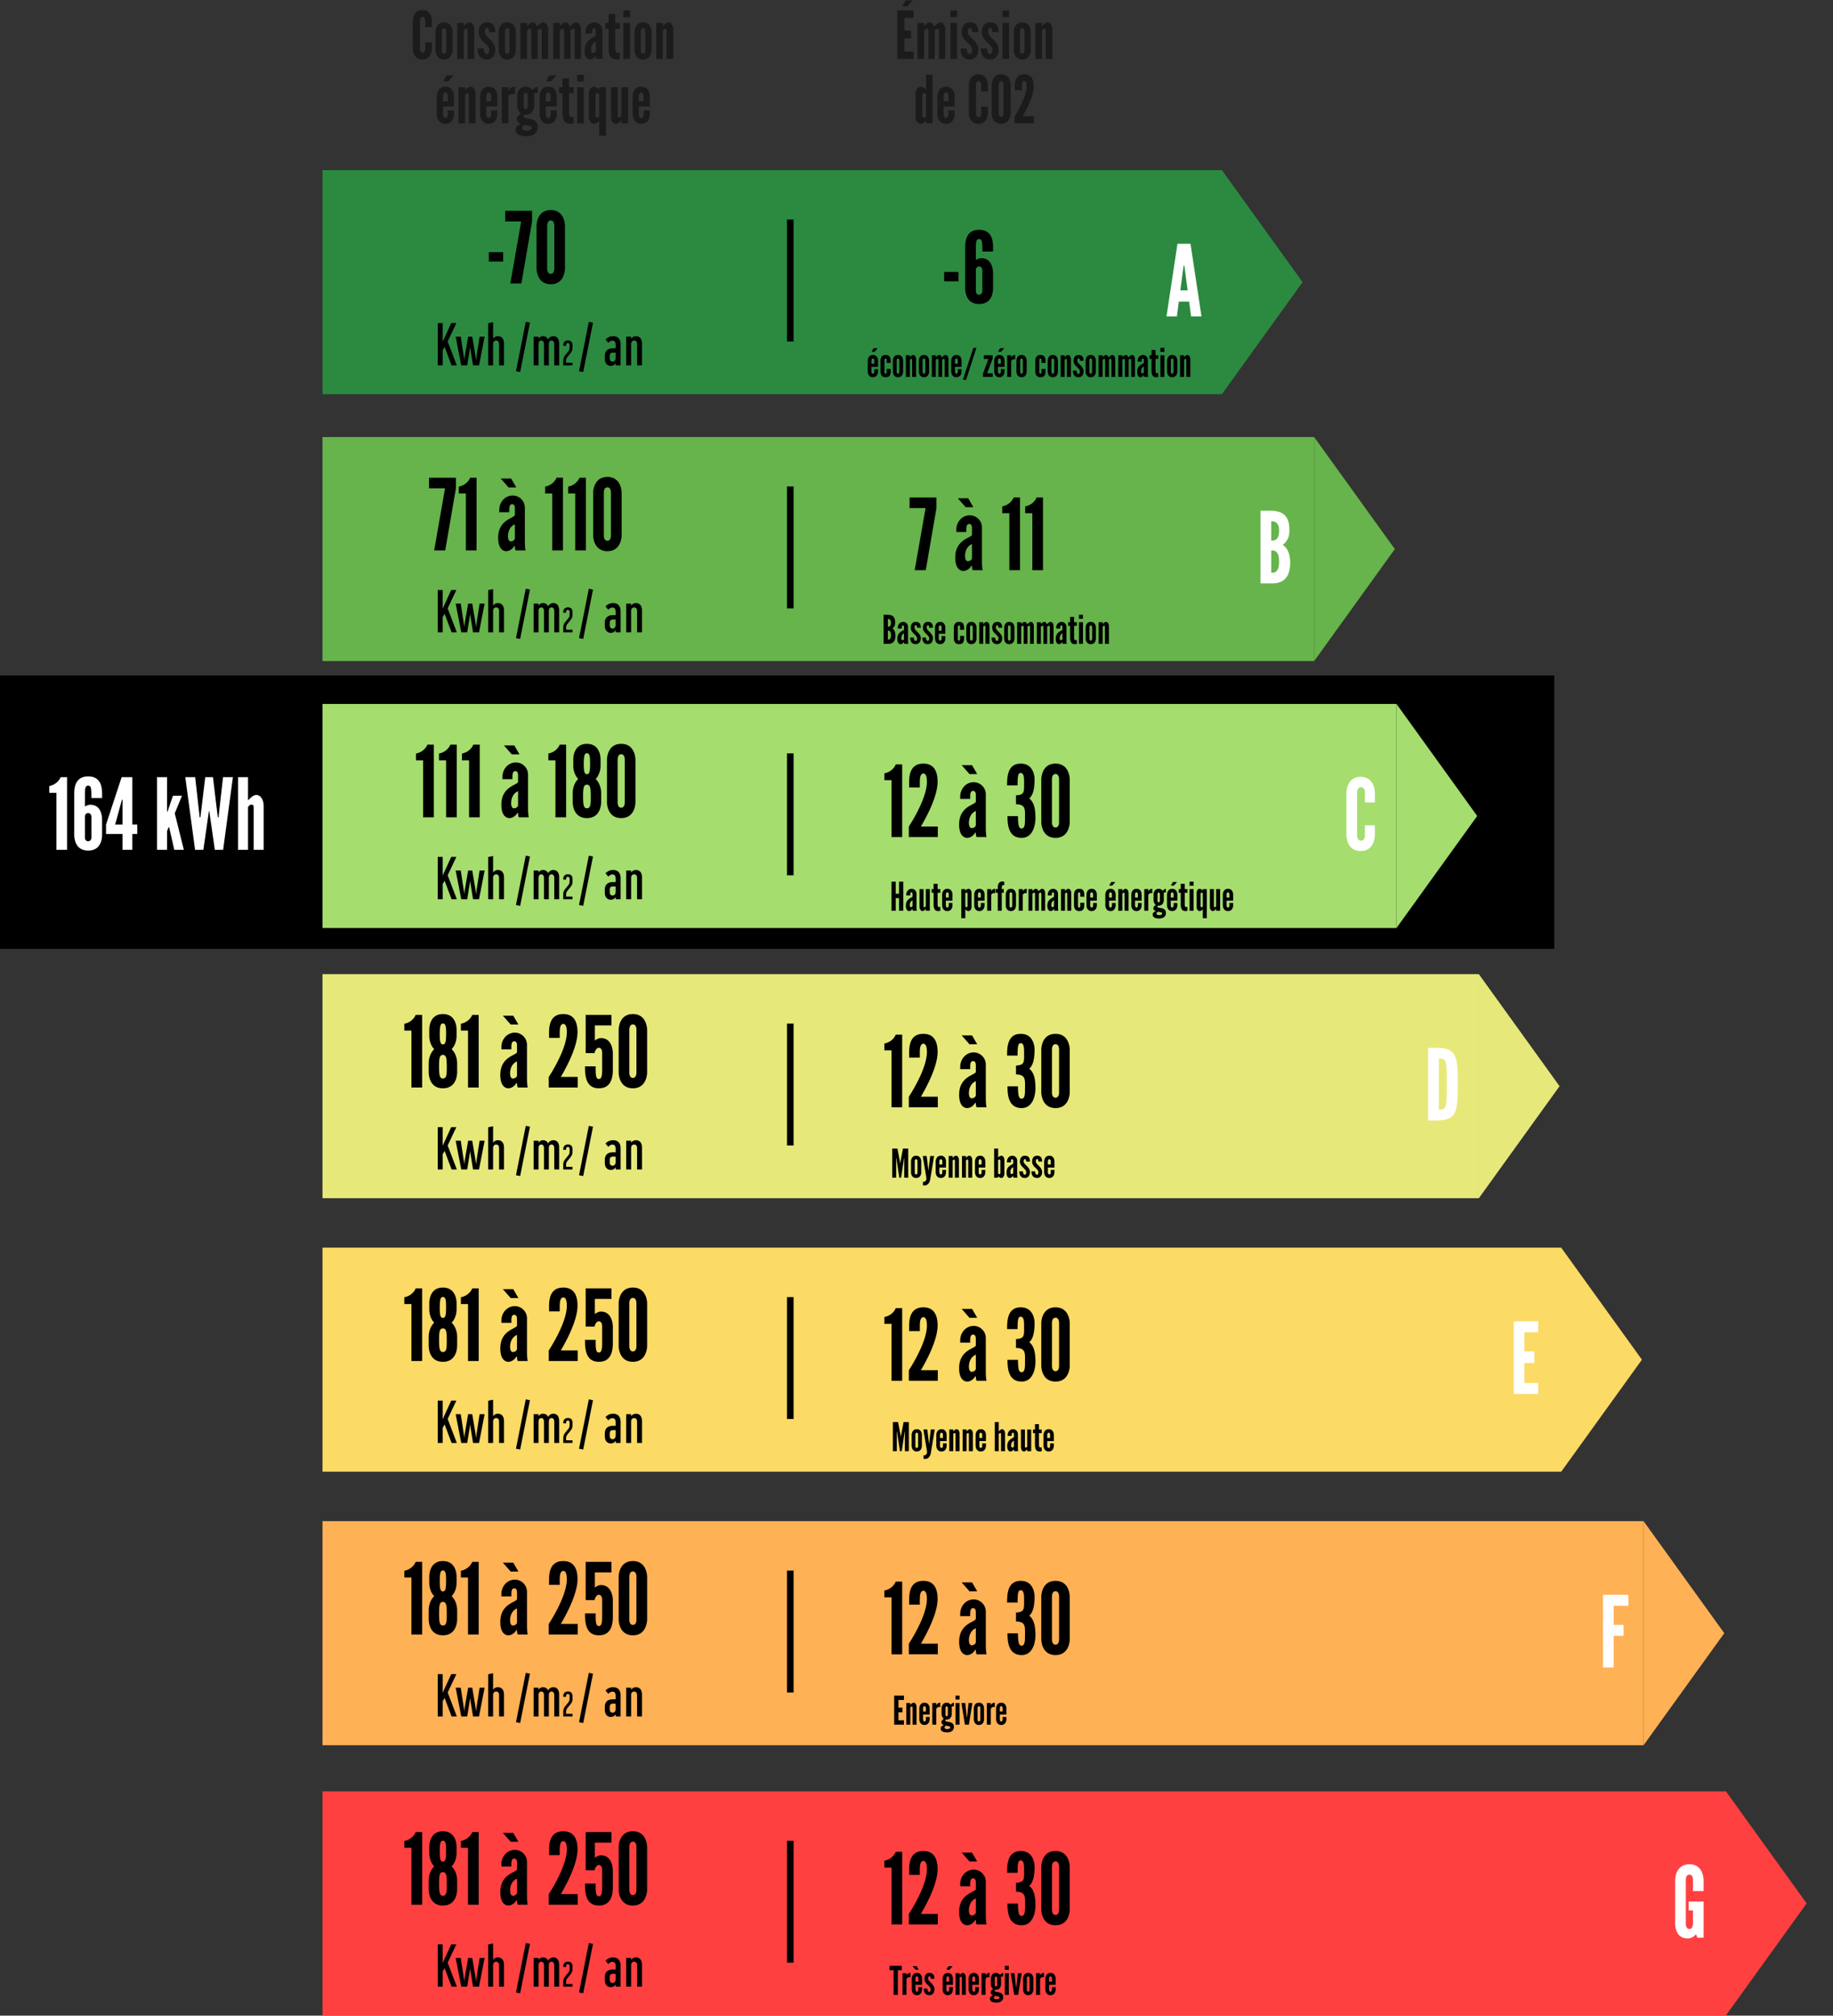 <svg xmlns="http://www.w3.org/2000/svg" width="342" height="376" fill="none"><rect width="100%" height="100%" fill="#333333" stroke="none"/><path fill="#1C1B1B" d="M79.331 7.902h1.242v1.242s.012 1.954-1.77 1.954c-1.783 0-1.77-1.954-1.77-1.954V3.82s-.013-1.954 1.77-1.954c1.782 0 1.77 1.954 1.77 1.954v1.242H79.33V3.82s.05-.663-.504-.663c-.467 0-.467.663-.467.663v5.324s0 .664.467.664c.553 0 .504-.664.504-.664V7.902Zm5.11-1.992v3.455s.013 1.733-1.598 1.733c-1.598 0-1.586-1.77-1.586-1.77v-3.38s-.012-1.771 1.586-1.771c1.61 0 1.599 1.733 1.599 1.733Zm-1.167.037s.037-.688-.43-.688c-.456 0-.419.688-.419.688v3.381s-.037.676.418.676c.468 0 .43-.676.43-.676v-3.38Zm3.667-.565c-.246 0-.405.32-.405.32V11h-1.242V4.275h1.242v.566c.098-.062.577-.664 1.008-.664.663 0 .934.762.934 1.315V11h-1.242V5.677c0-.258-.147-.295-.295-.295Zm2.373.614c0-.799.32-1.794 1.512-1.819 1.451-.025 1.586 1.057 1.586 1.82h-1.155c0-.32-.013-.787-.406-.787-.332.012-.381.442-.381.786 0 .43.43.836.811 1.205.541.517 1.144 1.18 1.144 2.053 0 .836-.406 1.844-1.586 1.844-1.512 0-1.734-1.327-1.734-2.053h1.156c0 .357.061 1.02.578 1.02.356 0 .43-.417.43-.81 0-.406-.393-.824-.775-1.193-.577-.553-1.18-1.094-1.18-2.066Zm6.917-.086v3.455s.012 1.733-1.598 1.733c-1.598 0-1.586-1.77-1.586-1.77v-3.38s-.012-1.771 1.586-1.771c1.61 0 1.598 1.733 1.598 1.733Zm-1.168.037s.037-.688-.43-.688c-.455 0-.418.688-.418.688v3.381s-.037.676.418.676c.467 0 .43-.676.43-.676v-3.38Zm5.696-.565c-.246 0-.467.32-.467.32V11h-1.168V5.677c0-.258-.209-.295-.332-.295-.246 0-.467.32-.467.32V11h-1.242V4.275h1.242v.566c.098-.062.602-.664 1.033-.664.442 0 .713.357.836.75.196-.148.7-.75 1.131-.75.663 0 .934.762.934 1.315V11h-1.168V5.677c0-.258-.209-.295-.332-.295Zm6.135 0c-.246 0-.467.32-.467.32V11h-1.168V5.677c0-.258-.209-.295-.332-.295-.246 0-.467.32-.467.32V11h-1.242V4.275h1.242v.566c.098-.062.602-.664 1.032-.664.443 0 .714.357.836.75.197-.148.701-.75 1.131-.75.664 0 .935.762.935 1.315V11h-1.168V5.677c0-.258-.209-.295-.332-.295Zm3.407 3.872c0 .16.037.627.345.627.282 0 .516-.184.516-.405V7.754c-.603.259-.861.861-.861 1.5Zm-1.217.185c0-2.275 1.955-2.422 2.078-2.828v-.737c0-.246 0-.615-.344-.615-.418 0-.345.615-.357.996h-1.242v-.283c0-.984.726-1.795 1.672-1.795.812 0 1.513.652 1.513 1.524v4.131c0 .602.036.873.086 1.168h-1.217c-.111-.123-.111-.467-.111-.54h-.086c-.123.233-.492.638-.996.638-.332 0-.996-.246-.996-1.66Zm4.465-6.823h1.242v1.66h.848v1.118h-.848v3.344c0 .418 0 1.106.393 1.106.209 0 .455-.049.455-.049v1.217s-.271.086-.664.086c-1.426 0-1.426-1.475-1.426-2.262V5.394h-.627V4.275h.627v-1.66ZM117.546 11h-1.242V4.275h1.242V11Zm-1.242-7.794V1.964h1.242v1.242h-1.242Zm5.271 2.704v3.455s.012 1.733-1.599 1.733c-1.598 0-1.585-1.77-1.585-1.77v-3.38s-.013-1.771 1.585-1.771c1.611 0 1.599 1.733 1.599 1.733Zm-1.168.037s.037-.688-.431-.688c-.454 0-.418.688-.418.688v3.381s-.036.676.418.676c.468 0 .431-.676.431-.676v-3.38Zm3.667-.565c-.246 0-.405.32-.405.32V11h-1.242V4.275h1.242v.566c.098-.062.577-.664 1.008-.664.664 0 .934.762.934 1.315V11h-1.242V5.677c0-.258-.147-.295-.295-.295ZM83.551 20.59h1.156v.775s0 1.733-1.611 1.733c-1.598 0-1.598-1.77-1.598-1.77v-3.38s.012-1.771 1.61-1.771c1.61 0 1.599 1.733 1.599 1.733v1.955h-2.053v1.463s0 .676.454.676c.468 0 .443-.676.443-.676v-.738Zm-.898-2.643v.947h.898v-.947s.025-.688-.443-.688c-.455 0-.455.688-.455.688Zm.677-3.884h1.29l-.97 1.106h-.96l.64-1.107Zm3.851 3.319c-.245 0-.405.32-.405.32V23h-1.242v-6.725h1.242v.566c.098-.062.578-.664 1.008-.664.664 0 .934.762.934 1.315V23h-1.242v-5.323c0-.258-.147-.295-.295-.295Zm4.45 3.208h1.155v.775s0 1.733-1.61 1.733c-1.598 0-1.598-1.77-1.598-1.77v-3.38s.012-1.771 1.61-1.771c1.61 0 1.598 1.733 1.598 1.733v1.955h-2.053v1.463s0 .676.455.676c.467 0 .443-.676.443-.676v-.738Zm-.898-2.643v.947h.898v-.947s.024-.688-.443-.688c-.455 0-.455.688-.455.688Zm5.364-1.77v1.377s-.578-.184-.971.16a.758.758 0 0 0-.27.614V23h-1.242v-6.725h1.241v.75c.037-.172.332-.848 1.242-.848Zm3.579 1.672v1.905s-.037 1.66-1.599 1.66c-.086 0-.16 0-.233-.012-.098.086-.172.209-.172.307 0 .283.492.344.946.418.775.11 1.722.393 1.722 1.561 0 1.316-1.107 1.722-2.127 1.722-1.193-.037-1.992-.308-1.992-1.304 0-.454.504-.799.971-1.02-.405-.11-.75-.381-.75-.897 0-.381.418-.812.775-1.009-.7-.467-.713-1.462-.713-1.462v-1.832s.024-1.709 1.573-1.709c.627 0 1.009.283 1.242.615.172-.172.615-.615 1.021-.615v1.106a1.65 1.65 0 0 0-.726.148c.062.234.062.418.062.418Zm-1.217.086s.037-.615-.382-.615c-.393 0-.356.615-.356.615v1.844s-.037.602.356.602c.419 0 .382-.602.382-.602v-1.844Zm.725 5.975c0-.222-.05-.37-.664-.48l-.64-.123c-.257.148-.454.332-.454.59 0 .259.246.468.811.468.418 0 .947-.136.947-.455Zm3.552-3.32h1.155v.775s0 1.733-1.61 1.733c-1.598 0-1.598-1.77-1.598-1.77v-3.38s.012-1.771 1.61-1.771c1.611 0 1.598 1.733 1.598 1.733v1.955h-2.053v1.463s0 .676.455.676c.467 0 .443-.676.443-.676v-.738Zm-.898-2.643v.947h.898v-.947s.024-.688-.443-.688c-.455 0-.455.688-.455.688Zm.676-3.884h1.291l-.971 1.106h-.959l.639-1.107Zm2.427.553h1.242v1.66h.848v1.118h-.848v3.344c0 .418 0 1.106.393 1.106.209 0 .455-.049.455-.049v1.217s-.271.086-.664.086c-1.426 0-1.426-1.475-1.426-2.262v-3.442h-.627v-1.119h.627v-1.66ZM108.938 23h-1.242v-6.725h1.242V23Zm-1.242-7.794v-1.242h1.242v1.242h-1.242Zm5.356 1.07v9.035h-1.242v-2.754s-.528.541-.983.541c-.676 0-.959-.762-.959-1.315v-4.29c0-.554.283-1.316.959-1.316.455 0 .983.54.983.54v-.442h1.242Zm-1.242 1.475c0-.234-.196-.406-.368-.406-.185 0-.332.172-.332.406v3.774c0 .233.147.405.332.405.184 0 .368-.209.368-.405V17.75Zm3.737 4.143c.246 0 .406-.32.406-.32v-5.299h1.242V23h-1.242v-.566c-.098.062-.578.664-1.008.664-.664 0-.934-.762-.934-1.315v-5.508h1.241V21.6c0 .258.148.295.295.295Zm4.537-1.304h1.155v.775s0 1.733-1.61 1.733c-1.598 0-1.598-1.77-1.598-1.77v-3.38s.012-1.771 1.61-1.771c1.611 0 1.598 1.733 1.598 1.733v1.955h-2.053v1.463s0 .676.455.676c.467 0 .443-.676.443-.676v-.738Zm-.898-2.643v.947h.898v-.947s.024-.688-.443-.688c-.455 0-.455.688-.455.688ZM167.42 11V1.964h3.037V3.33h-1.709V5.7h1.229v1.451h-1.229v2.483h1.709V11h-3.037ZM168.981.059h1.291l-.971 1.106h-.959l.639-1.106Zm5.885 5.323c-.246 0-.468.32-.468.32V11h-1.167V5.677c0-.258-.209-.295-.332-.295-.246 0-.468.32-.468.32V11h-1.241V4.275h1.241v.566c.099-.062.603-.664 1.033-.664.443 0 .713.357.836.75.197-.148.701-.75 1.131-.75.664 0 .934.762.934 1.315V11h-1.167V5.677c0-.258-.209-.295-.332-.295Zm3.7 5.618h-1.241V4.275h1.241V11Zm-1.241-7.794V1.964h1.241v1.242h-1.241Zm2.099 2.79c0-.799.32-1.794 1.512-1.819 1.451-.025 1.586 1.057 1.586 1.82h-1.155c0-.32-.013-.787-.406-.787-.332.012-.381.442-.381.786 0 .43.43.836.811 1.205.541.517 1.143 1.18 1.143 2.053 0 .836-.405 1.844-1.585 1.844-1.513 0-1.734-1.327-1.734-2.053h1.156c0 .357.061 1.02.578 1.02.356 0 .43-.417.43-.81 0-.406-.394-.824-.775-1.193-.577-.553-1.18-1.094-1.18-2.066Zm3.782 0c0-.799.32-1.794 1.512-1.819 1.451-.025 1.586 1.057 1.586 1.82h-1.156c0-.32-.012-.787-.405-.787-.332.012-.381.442-.381.786 0 .43.43.836.811 1.205.541.517 1.143 1.18 1.143 2.053 0 .836-.405 1.844-1.586 1.844-1.512 0-1.733-1.327-1.733-2.053h1.156c0 .357.061 1.02.577 1.02.357 0 .431-.417.431-.81 0-.406-.394-.824-.775-1.193-.578-.553-1.18-1.094-1.18-2.066ZM188.291 11h-1.242V4.275h1.242V11Zm-1.242-7.794V1.964h1.242v1.242h-1.242Zm5.271 2.704v3.455s.012 1.733-1.599 1.733c-1.598 0-1.586-1.77-1.586-1.77v-3.38s-.012-1.771 1.586-1.771c1.611 0 1.599 1.733 1.599 1.733Zm-1.168.037s.037-.688-.431-.688c-.455 0-.418.688-.418.688v3.381s-.037.676.418.676c.468 0 .431-.676.431-.676v-3.38Zm3.667-.565c-.246 0-.405.32-.405.32V11h-1.242V4.275h1.242v.566c.098-.062.577-.664 1.008-.664.664 0 .934.762.934 1.315V11h-1.242V5.677c0-.258-.147-.295-.295-.295Zm-20.8 8.582V23h-1.242v-.443s-.529.541-.984.541c-.676 0-.959-.762-.959-1.315v-4.29c0-.554.283-1.316.959-1.316.455 0 .984.54.984.54v-2.753h1.242Zm-1.242 7.56v-3.773c0-.197-.185-.406-.369-.406s-.332.172-.332.406v3.774c0 .233.148.405.332.405.172 0 .369-.172.369-.405Zm4.179-.934h1.156v.775s0 1.733-1.611 1.733c-1.598 0-1.598-1.77-1.598-1.77v-3.38s.013-1.771 1.611-1.771c1.61 0 1.598 1.733 1.598 1.733v1.955h-2.053v1.463s0 .676.455.676c.467 0 .442-.676.442-.676v-.738Zm-.897-2.643v.947h.897v-.947s.025-.688-.442-.688c-.455 0-.455.688-.455.688Zm7.014 1.955h1.242v1.242s.012 1.954-1.771 1.954c-1.782 0-1.77-1.954-1.77-1.954V15.82s-.012-1.955 1.77-1.955c1.783 0 1.771 1.954 1.771 1.954v1.242h-1.242V15.82s.049-.663-.504-.663c-.467 0-.467.663-.467.663v5.324s0 .664.467.664c.553 0 .504-.664.504-.664v-1.242Zm5.492 1.242s.012 1.954-1.771 1.954c-1.782 0-1.77-1.954-1.77-1.954V15.82s-.012-1.955 1.77-1.955c1.783 0 1.771 1.954 1.771 1.954v5.324Zm-1.328-5.323s.025-.664-.443-.664c-.467 0-.442.663-.442.663v5.324s-.025.664.442.664c.468 0 .443-.664.443-.664V15.82Zm3.424 1.008h-1.328v-.627c0-1.218.32-2.336 1.771-2.336 1.352 0 1.77 1.008 1.77 2.25 0 1.844-1.402 4.413-2.078 5.569h2.102V23h-3.602v-1.315s2.189-3.27 2.25-5.483c0-.492-.049-1.107-.442-1.107-.369 0-.443.529-.443 1.107v.627Z"/><path fill="#000" stroke="#000" stroke-width="1.844" d="M.922 126.922h288.156v49.156H.922z"/><path fill="#2B8A40" d="M60.168 31.734h167.808v41.798H60.168zM243.036 52.634l-15.06 20.899V31.734l15.06 20.9Z"/><path fill="#000" d="M91.208 48.787v-1.752h2.674v1.752h-2.674Zm4.006 4.094 2.029-11.58h-2.988v-1.974h5.016v1.992L97.28 52.88h-2.066Zm10.199-2.785s.019 2.932-2.655 2.932-2.655-2.932-2.655-2.932v-7.984s-.019-2.932 2.655-2.932 2.655 2.932 2.655 2.932v7.984Zm-1.991-7.984s.037-.996-.664-.996c-.701 0-.664.996-.664.996v7.984s-.037.996.664.996c.701 0 .664-.996.664-.996v-7.984ZM176.16 52.475v-1.752h2.674v1.752h-2.674Zm9.124-1.457v2.766c0 .646-.166 2.932-2.6 2.932s-2.6-2.286-2.6-2.932v-7.708c0-.959.11-3.208 2.6-3.208 2.489 0 2.6 2.25 2.6 3.208v.849h-1.992c0-1.826-.036-2.324-.608-2.324-.498 0-.609.443-.609 1.475v2.416c.332-.203.646-.332.996-.332 2.047 0 2.213 2.102 2.213 2.858Zm-3.209 3.356c0 .166.148.609.609.609.424 0 .608-.443.608-.609v-4.056c0-.166-.184-.609-.608-.609s-.59.369-.609.553v4.112Z"/><path fill="#fff" d="M219.58 59.028h-1.936l2.046-13.554h2.435l2.047 13.554h-1.937l-.369-2.766h-1.917l-.369 2.766Zm2.01-4.868-.572-4.279-.055-.35h-.111l-.055.35-.572 4.279h1.365Z"/><path stroke="#000" stroke-width="1.229" d="M147.453 40.955v22.743"/><path fill="#000" d="m84.257 68.165-1.3-3.452-.366.628v2.825h-.919v-7.898h.919v3.48l1.598-3.48h.959l-1.621 3.43 1.706 4.467h-.976Zm4.354-2.402c.092.53.177 1.05.2 1.421h.023c.023-.36.114-.924.188-1.404l.462-2.979h.936l-1.044 5.364h-1.118l-.394-2.425c-.046-.29-.109-.605-.137-.987h-.023c-.034.405-.091.69-.137.976l-.4 2.436h-1.106l-1.045-5.364h.953l.451 2.974c.074.479.171 1.038.188 1.409h.023c.012-.354.114-.89.206-1.42l.507-2.962h.765l.502 2.961Zm4.269-3.053c.736 0 1.153.508 1.153 1.358v4.097h-.919v-3.994c0-.394-.183-.65-.542-.65-.348 0-.57.256-.57.65v3.994h-.92v-7.869l.92-.194v3.082c.21-.297.519-.474.878-.474Zm3.39 6.534 1.826-9.21.781.154-1.826 9.204-.781-.148Zm6.963-6.534c.679 0 1.09.485 1.09 1.336v4.12h-.913V64.17c0-.394-.182-.65-.491-.65-.342 0-.519.245-.519.65v3.994h-.907v-3.994c0-.394-.183-.65-.491-.65-.337 0-.525.256-.525.65v3.994h-.913v-5.364h.913v.366c.2-.286.497-.457.839-.457.439 0 .77.211.942.6.205-.372.564-.6.975-.6Zm1.86 4.587c0-.44.097-.7.38-1.052l.559-.696c.167-.206.243-.363.243-.686v-.516c0-.23-.11-.362-.326-.362-.22 0-.32.15-.32.376v.14h-.536v-.117c0-.566.347-.879.876-.879.549 0 .842.31.842.862v.51c0 .48-.136.715-.363.998l-.566.703c-.159.2-.259.36-.259.712v.383h1.188v.492h-1.718v-.868Zm2.94 1.947 1.826-9.21.781.154-1.826 9.204-.781-.148Zm6.374-6.534c.879 0 1.381.554 1.381 1.478v3.977h-.907v-.416c-.2.32-.508.508-.896.508-.713 0-1.141-.502-1.141-1.341v-.548c0-.913.559-1.404 1.478-1.404h.548v-.684c0-.48-.217-.742-.577-.742-.348 0-.582.177-.799.416l-.519-.627c.354-.371.827-.617 1.432-.617Zm-.108 4.754c.354 0 .571-.286.571-.674v-1.01h-.56c-.359 0-.548.223-.548.582v.445c0 .44.183.657.537.657Zm4.331-4.754c.737 0 1.153.508 1.153 1.358v4.097h-.919v-3.994c0-.394-.182-.65-.536-.65-.354 0-.576.256-.576.65v3.994h-.919v-5.364h.913v.4c.205-.308.519-.49.884-.49Z"/><path fill="#66B44B" d="M60.168 81.523h185.02v41.798H60.168z"/><path fill="#66B44B" d="m260.248 102.423-15.06 20.899V81.523l15.06 20.9Z"/><path fill="#000" d="m81.006 102.67 2.028-11.58h-2.987v-1.973h5.016v1.991L83.07 102.67h-2.065Zm5.919-10.621h-1.328v-1.273c1.66-.332 2.12-1.66 2.12-1.66h1.2v13.554h-1.992V92.049Zm7.85 8.003c0 .24.055.94.516.94.425 0 .775-.276.775-.608v-2.582c-.904.387-1.29 1.291-1.29 2.25Zm-1.826.276c0-3.411 2.933-3.632 3.117-4.24V94.98c0-.37 0-.922-.516-.922-.627 0-.517.922-.535 1.493h-1.863v-.424c0-1.475 1.088-2.692 2.508-2.692a2.27 2.27 0 0 1 2.268 2.287v6.196c0 .903.056 1.309.13 1.751h-1.826c-.166-.184-.166-.7-.166-.811h-.13c-.184.35-.737.959-1.493.959-.498 0-1.494-.369-1.494-2.49Zm.48-11.064h1.936l.96 1.66h-1.44l-1.456-1.66Zm9.613 2.785h-1.328v-1.273c1.66-.332 2.121-1.66 2.121-1.66h1.199v13.554h-1.992V92.049Zm4.286 0H106v-1.273c1.66-.332 2.121-1.66 2.121-1.66h1.199v13.554h-1.992V92.049Zm8.656 7.837s.019 2.932-2.655 2.932-2.656-2.932-2.656-2.932V91.9s-.018-2.932 2.656-2.932 2.655 2.932 2.655 2.932v7.985Zm-1.991-7.985s.037-.996-.664-.996c-.701 0-.664.996-.664.996v7.985s-.037.996.664.996c.701 0 .664-.996.664-.996V91.9ZM170.665 106.358l2.028-11.58h-2.987v-1.973h5.016v1.991l-1.992 11.562h-2.065Zm9.393-2.618c0 .24.055.94.516.94.424 0 .775-.276.775-.608v-2.582c-.904.387-1.291 1.291-1.291 2.25Zm-1.826.276c0-3.411 2.932-3.632 3.117-4.24v-1.107c0-.37 0-.922-.517-.922-.627 0-.516.922-.534 1.493h-1.863v-.424c0-1.475 1.088-2.692 2.508-2.692a2.27 2.27 0 0 1 2.268 2.287v6.196c0 .903.056 1.309.129 1.751h-1.825c-.166-.184-.166-.7-.166-.811h-.129c-.185.35-.738.959-1.494.959-.498 0-1.494-.369-1.494-2.49Zm.48-11.064h1.936l.959 1.66h-1.438l-1.457-1.66Zm9.613 2.785h-1.328v-1.273c1.66-.332 2.121-1.66 2.121-1.66h1.199v13.554h-1.992V95.737Zm4.286 0h-1.328v-1.273c1.66-.332 2.121-1.66 2.121-1.66h1.198v13.554h-1.991V95.737Z"/><path stroke="#000" stroke-width="1.229" d="M147.453 90.744v22.743"/><path fill="#000" d="m84.257 117.955-1.3-3.453-.366.628v2.825h-.919v-7.898h.919v3.481l1.598-3.481h.959l-1.621 3.429 1.706 4.469h-.976Zm4.354-2.403c.092.531.177 1.05.2 1.421h.023c.023-.359.114-.924.188-1.404l.462-2.978h.936l-1.044 5.364h-1.118l-.394-2.426c-.046-.291-.109-.605-.137-.987h-.023c-.034.405-.091.691-.137.976l-.4 2.437h-1.106l-1.045-5.364h.953l.451 2.973c.074.479.171 1.038.188 1.409h.023c.012-.354.114-.89.206-1.421l.507-2.961h.765l.502 2.961Zm4.269-3.053c.736 0 1.153.508 1.153 1.358v4.098h-.919v-3.995c0-.394-.183-.65-.542-.65-.348 0-.57.256-.57.65v3.995h-.92v-7.87l.92-.194v3.082c.21-.297.519-.474.878-.474Zm3.39 6.534 1.826-9.21.781.154-1.826 9.204-.781-.148Zm6.963-6.534c.679 0 1.09.485 1.09 1.336v4.12h-.913v-3.995c0-.394-.182-.65-.491-.65-.342 0-.519.245-.519.65v3.995h-.907v-3.995c0-.394-.183-.65-.491-.65-.337 0-.525.256-.525.65v3.995h-.913v-5.364h.913v.365c.2-.286.497-.457.839-.457.439 0 .77.211.942.599.205-.37.564-.599.975-.599Zm1.86 4.587c0-.44.097-.699.38-1.052l.559-.696c.167-.206.243-.363.243-.686v-.515c0-.23-.11-.363-.326-.363-.22 0-.32.149-.32.376v.14h-.536v-.117c0-.566.347-.879.876-.879.549 0 .842.31.842.862v.51c0 .479-.136.715-.363.998l-.566.703c-.159.2-.259.359-.259.712v.383h1.188v.493h-1.718v-.869Zm2.94 1.947 1.826-9.21.781.154-1.826 9.204-.781-.148Zm6.374-6.534c.879 0 1.381.554 1.381 1.478v3.978h-.907v-.417c-.2.32-.508.508-.896.508-.713 0-1.141-.502-1.141-1.341v-.548c0-.913.559-1.404 1.478-1.404h.548v-.684c0-.48-.217-.742-.577-.742-.348 0-.582.177-.799.416l-.519-.627a1.922 1.922 0 0 1 1.432-.617Zm-.108 4.754c.354 0 .571-.286.571-.674v-1.01h-.56c-.359 0-.548.223-.548.582v.445c0 .44.183.657.537.657Zm4.331-4.754c.737 0 1.153.508 1.153 1.358v4.098h-.919v-3.995c0-.394-.182-.65-.536-.65-.354 0-.576.256-.576.65v3.995h-.919v-5.364h.913v.399c.205-.308.519-.491.884-.491Z"/><path fill="#fff" d="M237.643 108.817h-2.453V95.264h1.752c2.379 0 3.633.903 3.633 3.596 0 1.253-.277 1.973-1.236 2.802 0 0 1.383.627 1.383 3.32 0 1.991-.7 3.743-3.079 3.835Zm1.014-4.057c0-2.231-1.106-2.083-1.475-2.083v4.167c.369 0 1.475.148 1.475-2.084Zm0-5.716c0-1.863-1.106-1.807-1.475-1.807v3.614c.369 0 1.475.055 1.475-1.807Z"/><path fill="#A5DD6E" d="M60.168 131.313h200.387v41.798H60.168z"/><path fill="#A5DD6E" d="m275.614 152.212-15.059 20.899v-41.799l15.059 20.9Z"/><path fill="#000" d="M78.947 141.838h-1.328v-1.273c1.66-.332 2.12-1.659 2.12-1.659h1.2v13.553h-1.992v-10.621Zm4.286 0h-1.328v-1.273c1.66-.332 2.12-1.659 2.12-1.659h1.2v13.553h-1.992v-10.621Zm4.286 0H86.19v-1.273c1.66-.332 2.12-1.659 2.12-1.659h1.2v13.553h-1.992v-10.621Zm7.85 8.003c0 .24.056.94.517.94.424 0 .774-.276.774-.608v-2.582c-.903.387-1.29 1.291-1.29 2.25Zm-1.825.277c0-3.412 2.932-3.633 3.116-4.242v-1.106c0-.369 0-.922-.516-.922-.627 0-.517.922-.535 1.493h-1.862v-.424c0-1.475 1.088-2.692 2.507-2.692a2.27 2.27 0 0 1 2.269 2.287v6.196c0 .903.055 1.309.129 1.751h-1.826c-.166-.184-.166-.7-.166-.811h-.129c-.184.35-.738.959-1.494.959-.498 0-1.493-.369-1.493-2.489Zm.48-11.065h1.935l.96 1.66H95.48l-1.457-1.66Zm9.612 2.785h-1.327v-1.273c1.659-.332 2.12-1.659 2.12-1.659h1.199v13.553h-1.992v-10.621Zm8.528 6.14v1.586c0 .369-.056 3.043-2.656 3.043s-2.655-2.674-2.655-3.043v-1.586c0-.995.35-2.028 1.032-2.673-.608-.609-.922-1.568-.922-2.49v-1.143c0-.351.056-2.914 2.545-2.914 2.49 0 2.545 2.563 2.545 2.914v1.143c0 .922-.314 1.881-.922 2.49.682.645 1.033 1.678 1.033 2.673Zm-1.937.793c0-1.622-.037-2.397-.719-2.397-.682 0-.719.775-.719 2.397.018 1.457.147 2.01.719 2.01.682 0 .719-.756.719-2.01Zm-.129-6.398c0-1.236-.074-1.863-.59-1.863-.442 0-.572.461-.59 1.863 0 1.419.074 2.046.59 2.046s.59-.627.59-2.046Zm8.462 7.302s.018 2.932-2.656 2.932-2.655-2.932-2.655-2.932v-7.985s-.019-2.932 2.655-2.932 2.656 2.932 2.656 2.932v7.985Zm-1.992-7.985s.037-.996-.664-.996c-.701 0-.664.996-.664.996v7.985s-.037.996.664.996c.701 0 .664-.996.664-.996v-7.985ZM166.337 145.526h-1.328v-1.273c1.66-.332 2.121-1.659 2.121-1.659h1.198v13.553h-1.991v-10.621Zm5.282 1.364h-1.992v-.94c0-1.826.479-3.504 2.655-3.504 2.029 0 2.656 1.512 2.656 3.375 0 2.766-2.102 6.62-3.117 8.353h3.154v1.973h-5.403v-1.973s3.282-4.905 3.374-8.224c0-.738-.073-1.66-.664-1.66-.553 0-.663.793-.663 1.66v.94Zm9.159 6.639c0 .24.056.94.517.94.424 0 .774-.276.774-.608v-2.582c-.903.387-1.291 1.291-1.291 2.25Zm-1.825.277c0-3.412 2.932-3.633 3.116-4.242v-1.106c0-.369 0-.922-.516-.922-.627 0-.517.922-.535 1.493h-1.862v-.424c0-1.475 1.088-2.692 2.507-2.692a2.27 2.27 0 0 1 2.269 2.287v6.196c0 .903.055 1.309.129 1.751h-1.826c-.166-.184-.166-.7-.166-.811h-.129c-.184.35-.738.959-1.494.959-.498 0-1.493-.369-1.493-2.489Zm.479-11.065h1.936l.959 1.66h-1.438l-1.457-1.66Zm10.296 7.284h-.166v-1.659c1.659-.093 1.512-.701 1.512-2.416 0-.775 0-1.752-.627-1.752-.498 0-.572.479-.59 2.305h-1.955c0-1.53.055-4.057 2.545-4.057 2.489 0 2.581 2.563 2.581 2.914 0 2.01-.35 2.969-.958 3.577l-.019.019c.959.756 1.143 2.157 1.143 3.725 0 .35-.092 3.614-2.581 3.614-2.49 0-2.637-2.526-2.637-4.057h1.954c.019 1.826.185 2.305.683 2.305.627 0 .627-.94.627-1.715 0-1.715.221-2.711-1.512-2.803Zm9.864 3.338s.019 2.932-2.655 2.932-2.655-2.932-2.655-2.932v-7.985s-.019-2.932 2.655-2.932 2.655 2.932 2.655 2.932v7.985Zm-1.991-7.985s.037-.996-.664-.996c-.701 0-.664.996-.664.996v7.985s-.037.996.664.996c.701 0 .664-.996.664-.996v-7.985Z"/><path stroke="#000" stroke-width="1.229" d="M147.453 140.533v22.743"/><path fill="#000" d="m84.257 167.744-1.3-3.452-.366.627v2.825h-.919v-7.898h.919v3.481l1.598-3.481h.959l-1.621 3.43 1.706 4.468h-.976Zm4.354-2.402c.092.53.177 1.05.2 1.421h.023c.023-.36.114-.925.188-1.404l.462-2.979h.936l-1.044 5.364h-1.118l-.394-2.425c-.046-.291-.109-.605-.137-.987h-.023c-.034.405-.091.69-.137.976l-.4 2.436h-1.106l-1.045-5.364h.953l.451 2.973c.074.479.171 1.039.188 1.41h.023c.012-.354.114-.891.206-1.421l.507-2.962h.765l.502 2.962Zm4.269-3.053c.736 0 1.153.508 1.153 1.358v4.097h-.919v-3.994c0-.394-.183-.651-.542-.651-.348 0-.57.257-.57.651v3.994h-.92v-7.869l.92-.194v3.081c.21-.296.519-.473.878-.473Zm3.39 6.534 1.826-9.211.781.155-1.826 9.204-.781-.148Zm6.963-6.534c.679 0 1.09.485 1.09 1.335v4.12h-.913v-3.994c0-.394-.182-.651-.491-.651-.342 0-.519.245-.519.651v3.994h-.907v-3.994c0-.394-.183-.651-.491-.651-.337 0-.525.257-.525.651v3.994h-.913v-5.364h.913v.365c.2-.285.497-.456.839-.456.439 0 .77.211.942.599.205-.371.564-.599.975-.599Zm1.86 4.586c0-.439.097-.699.38-1.052l.559-.695c.167-.207.243-.363.243-.686v-.516c0-.23-.11-.363-.326-.363-.22 0-.32.15-.32.376v.14h-.536v-.116c0-.566.347-.879.876-.879.549 0 .842.309.842.862v.509c0 .48-.136.716-.363.999l-.566.702c-.159.2-.259.36-.259.713v.382h1.188v.493h-1.718v-.869Zm2.94 1.948 1.826-9.211.781.155-1.826 9.204-.781-.148Zm6.374-6.534c.879 0 1.381.553 1.381 1.478v3.977h-.907v-.416c-.2.319-.508.507-.896.507-.713 0-1.141-.502-1.141-1.341v-.547c0-.913.559-1.404 1.478-1.404h.548v-.685c0-.479-.217-.742-.577-.742-.348 0-.582.177-.799.417l-.519-.628a1.92 1.92 0 0 1 1.432-.616Zm-.108 4.753c.354 0 .571-.285.571-.673v-1.01h-.56c-.359 0-.548.222-.548.582v.445c0 .439.183.656.537.656Zm4.331-4.753c.737 0 1.153.508 1.153 1.358v4.097h-.919v-3.994c0-.394-.182-.651-.536-.651-.354 0-.576.257-.576.651v3.994h-.919v-5.364h.913v.4c.205-.309.519-.491.884-.491Z"/><path fill="#fff" d="M254.663 153.959h1.862v1.863s.019 2.932-2.655 2.932-2.656-2.932-2.656-2.932v-7.985s-.018-2.932 2.656-2.932 2.655 2.932 2.655 2.932v1.863h-1.862v-1.863s.073-.996-.756-.996c-.701 0-.701.996-.701.996v7.985s0 .996.701.996c.829 0 .756-.996.756-.996v-1.863Z"/><path fill="#E6E979" d="M60.168 181.717h215.754v41.798H60.168z"/><path fill="#E6E979" d="m290.981 202.616-15.06 20.899v-41.798l15.06 20.899Z"/><path fill="#000" d="M76.768 192.242H75.44v-1.272c1.66-.332 2.12-1.66 2.12-1.66h1.2v13.554h-1.992v-10.622Zm8.527 6.141v1.586c0 .368-.055 3.042-2.655 3.042-2.6 0-2.656-2.674-2.656-3.042v-1.586c0-.996.35-2.029 1.033-2.674-.608-.609-.922-1.568-.922-2.49v-1.143c0-.35.055-2.914 2.545-2.914 2.49 0 2.545 2.564 2.545 2.914v1.143c0 .922-.314 1.881-.922 2.49.682.645 1.032 1.678 1.032 2.674Zm-1.936.793c0-1.623-.037-2.398-.72-2.398-.681 0-.718.775-.718 2.398.018 1.456.147 2.01.719 2.01.682 0 .719-.756.719-2.01Zm-.13-6.399c0-1.236-.073-1.863-.59-1.863-.442 0-.57.461-.59 1.863 0 1.42.074 2.047.59 2.047.517 0 .59-.627.59-2.047Zm4.092-.535h-1.328v-1.272c1.66-.332 2.12-1.66 2.12-1.66h1.2v13.554H87.32v-10.622Zm7.85 8.003c0 .24.056.941.517.941.424 0 .774-.277.774-.609v-2.582c-.904.388-1.29 1.291-1.29 2.25Zm-1.825.277c0-3.412 2.932-3.633 3.116-4.241v-1.107c0-.369 0-.922-.516-.922-.627 0-.517.922-.535 1.494h-1.862v-.424c0-1.476 1.087-2.693 2.507-2.693a2.27 2.27 0 0 1 2.269 2.287v6.196c0 .904.055 1.309.129 1.752h-1.826c-.166-.185-.166-.701-.166-.812h-.129c-.184.351-.738.959-1.494.959-.498 0-1.493-.369-1.493-2.489Zm.48-11.064h1.935l.96 1.659h-1.44l-1.456-1.659Zm10.608 4.149h-1.992v-.941c0-1.825.48-3.504 2.656-3.504 2.028 0 2.655 1.513 2.655 3.375 0 2.766-2.102 6.62-3.116 8.354h3.153v1.973h-5.403v-1.973s3.282-4.906 3.375-8.225c0-.737-.074-1.659-.664-1.659-.553 0-.664.792-.664 1.659v.941Zm6.702 5.845c0 1.383.147 1.826.608 1.826.424 0 .609-.443.609-1.807v-3.025c0-.553-.203-.995-.627-.995-.443 0-.775.682-.775.995h-1.678v-7.136h4.813v1.973h-3.098v2.822s.627-.498 1.143-.461c2.047 0 2.213 2.36 2.213 2.802v3.025c0 1.254-.166 3.54-2.6 3.54s-2.6-2.286-2.6-4.093h1.992v.534Zm9.603.627s.018 2.932-2.656 2.932-2.655-2.932-2.655-2.932v-7.984s-.019-2.933 2.655-2.933 2.656 2.933 2.656 2.933v7.984Zm-1.992-7.984s.037-.996-.664-.996c-.701 0-.664.996-.664.996v7.984s-.037.996.664.996c.701 0 .664-.996.664-.996v-7.984ZM166.337 195.93h-1.328v-1.272c1.66-.332 2.121-1.66 2.121-1.66h1.198v13.554h-1.991V195.93Zm5.282 1.365h-1.992v-.941c0-1.825.479-3.504 2.655-3.504 2.029 0 2.656 1.513 2.656 3.375 0 2.766-2.102 6.62-3.117 8.354h3.154v1.973h-5.403v-1.973s3.282-4.906 3.374-8.225c0-.737-.073-1.659-.664-1.659-.553 0-.663.792-.663 1.659v.941Zm9.159 6.638c0 .24.056.941.517.941.424 0 .774-.277.774-.609v-2.582c-.903.388-1.291 1.291-1.291 2.25Zm-1.825.277c0-3.412 2.932-3.633 3.116-4.241v-1.107c0-.369 0-.922-.516-.922-.627 0-.517.922-.535 1.494h-1.862v-.424c0-1.476 1.088-2.693 2.507-2.693 1.218 0 2.269.978 2.269 2.287v6.196c0 .903.055 1.309.129 1.752h-1.826c-.166-.185-.166-.701-.166-.812h-.129c-.184.351-.738.959-1.494.959-.498 0-1.493-.369-1.493-2.489Zm.479-11.064h1.936l.959 1.659h-1.438l-1.457-1.659Zm10.296 7.284h-.166v-1.66c1.659-.092 1.512-.701 1.512-2.416 0-.774 0-1.752-.627-1.752-.498 0-.572.48-.59 2.305h-1.955c0-1.53.055-4.057 2.545-4.057 2.489 0 2.581 2.564 2.581 2.914 0 2.01-.35 2.969-.958 3.578l-.019.018c.959.756 1.143 2.158 1.143 3.725 0 .35-.092 3.614-2.581 3.614-2.49 0-2.637-2.526-2.637-4.057h1.954c.019 1.826.185 2.305.683 2.305.627 0 .627-.94.627-1.715 0-1.714.221-2.71-1.512-2.802Zm9.864 3.337s.019 2.932-2.655 2.932-2.655-2.932-2.655-2.932v-7.984s-.019-2.933 2.655-2.933 2.655 2.933 2.655 2.933v7.984Zm-1.991-7.984s.037-.996-.664-.996c-.701 0-.664.996-.664.996v7.984s-.037.996.664.996c.701 0 .664-.996.664-.996v-7.984Z"/><path stroke="#000" stroke-width="1.229" d="M147.453 190.937v22.743"/><path fill="#000" d="m84.257 218.148-1.3-3.452-.366.627v2.825h-.919v-7.898h.919v3.481l1.598-3.481h.959l-1.621 3.43 1.706 4.468h-.976Zm4.354-2.402c.092.53.177 1.05.2 1.42h.023c.023-.359.114-.924.188-1.403l.462-2.979h.936l-1.044 5.364h-1.118l-.394-2.425c-.046-.291-.109-.605-.137-.987h-.023c-.034.405-.091.69-.137.975l-.4 2.437h-1.106l-1.045-5.364h.953l.451 2.973c.074.479.171 1.039.188 1.409h.023c.012-.353.114-.89.206-1.42l.507-2.962h.765l.502 2.962Zm4.269-3.053c.736 0 1.153.507 1.153 1.358v4.097h-.919v-3.995c0-.393-.183-.65-.542-.65-.348 0-.57.257-.57.65v3.995h-.92v-7.869l.92-.194v3.081c.21-.296.519-.473.878-.473Zm3.39 6.533 1.826-9.21.781.154-1.826 9.205-.781-.149Zm6.963-6.533c.679 0 1.09.485 1.09 1.335v4.12h-.913v-3.995c0-.393-.182-.65-.491-.65-.342 0-.519.245-.519.65v3.995h-.907v-3.995c0-.393-.183-.65-.491-.65-.337 0-.525.257-.525.65v3.995h-.913v-5.364h.913v.365c.2-.285.497-.456.839-.456.439 0 .77.211.942.599.205-.371.564-.599.975-.599Zm1.86 4.586c0-.439.097-.699.38-1.052l.559-.695c.167-.207.243-.363.243-.686v-.516c0-.23-.11-.363-.326-.363-.22 0-.32.15-.32.376v.14h-.536v-.117c0-.565.347-.878.876-.878.549 0 .842.309.842.862v.509c0 .479-.136.716-.363.999l-.566.702c-.159.2-.259.36-.259.712v.383h1.188v.493h-1.718v-.869Zm2.94 1.947 1.826-9.21.781.154-1.826 9.205-.781-.149Zm6.374-6.533c.879 0 1.381.553 1.381 1.478v3.977h-.907v-.417c-.2.32-.508.508-.896.508-.713 0-1.141-.502-1.141-1.341v-.548c0-.913.559-1.403 1.478-1.403h.548v-.685c0-.479-.217-.742-.577-.742-.348 0-.582.177-.799.417l-.519-.628a1.92 1.92 0 0 1 1.432-.616Zm-.108 4.753c.354 0 .571-.285.571-.673v-1.01h-.56c-.359 0-.548.222-.548.582v.445c0 .439.183.656.537.656Zm4.331-4.753c.737 0 1.153.507 1.153 1.358v4.097h-.919v-3.995c0-.393-.182-.65-.536-.65-.354 0-.576.257-.576.65v3.995h-.919v-5.364h.913v.399c.205-.308.519-.49.884-.49Z"/><path fill="#fff" d="M271.999 202.243c0 5.293-.277 6.749-3.965 6.768h-1.567v-13.554h1.567c3.688.018 3.965 1.475 3.965 6.786Zm-3.541-4.794v9.57c1.402 0 1.494-.35 1.476-4.794.018-4.426-.074-4.776-1.476-4.776Z"/><path fill="#FBDA65" d="M60.168 232.735h231.121v41.798H60.168zM306.349 253.635l-15.06 20.899v-41.799l15.06 20.9Z"/><path fill="#000" d="M76.768 243.261H75.44v-1.273c1.66-.332 2.12-1.659 2.12-1.659h1.2v13.553h-1.992v-10.621Zm8.527 6.14v1.586c0 .369-.055 3.043-2.655 3.043-2.6 0-2.656-2.674-2.656-3.043v-1.586c0-.996.35-2.028 1.033-2.674-.608-.608-.922-1.567-.922-2.489v-1.143c0-.351.055-2.914 2.545-2.914 2.49 0 2.545 2.563 2.545 2.914v1.143c0 .922-.314 1.881-.922 2.489.682.646 1.032 1.678 1.032 2.674Zm-1.936.793c0-1.623-.037-2.397-.72-2.397-.681 0-.718.774-.718 2.397.018 1.457.147 2.01.719 2.01.682 0 .719-.756.719-2.01Zm-.13-6.399c0-1.235-.073-1.862-.59-1.862-.442 0-.57.461-.59 1.862 0 1.42.074 2.047.59 2.047.517 0 .59-.627.59-2.047Zm4.092-.534h-1.328v-1.273c1.66-.332 2.12-1.659 2.12-1.659h1.2v13.553H87.32v-10.621Zm7.85 8.003c0 .24.056.94.517.94.424 0 .774-.276.774-.608v-2.582c-.904.387-1.29 1.291-1.29 2.25Zm-1.825.276c0-3.411 2.932-3.632 3.116-4.241v-1.106c0-.369 0-.922-.516-.922-.627 0-.517.922-.535 1.493h-1.862v-.424c0-1.475 1.087-2.692 2.507-2.692a2.27 2.27 0 0 1 2.269 2.286v6.196c0 .904.055 1.31.129 1.752h-1.826c-.166-.184-.166-.7-.166-.811h-.129c-.184.35-.738.959-1.494.959-.498 0-1.493-.369-1.493-2.49Zm.48-11.064h1.935l.96 1.66h-1.44l-1.456-1.66Zm10.608 4.149h-1.992v-.94c0-1.826.48-3.504 2.656-3.504 2.028 0 2.655 1.512 2.655 3.375 0 2.766-2.102 6.62-3.116 8.353h3.153v1.973h-5.403v-1.973s3.282-4.905 3.375-8.224c0-.738-.074-1.66-.664-1.66-.553 0-.664.793-.664 1.66v.94Zm6.702 5.846c0 1.383.147 1.825.608 1.825.424 0 .609-.442.609-1.807v-3.024c0-.553-.203-.996-.627-.996-.443 0-.775.683-.775.996h-1.678v-7.136h4.813v1.973h-3.098v2.821s.627-.498 1.143-.461c2.047 0 2.213 2.36 2.213 2.803v3.024c0 1.254-.166 3.541-2.6 3.541s-2.6-2.287-2.6-4.094h1.992v.535Zm9.603.627s.018 2.932-2.656 2.932-2.655-2.932-2.655-2.932v-7.985s-.019-2.932 2.655-2.932 2.656 2.932 2.656 2.932v7.985Zm-1.992-7.985s.037-.996-.664-.996c-.701 0-.664.996-.664.996v7.985s-.037.996.664.996c.701 0 .664-.996.664-.996v-7.985ZM166.337 246.949h-1.328v-1.273c1.66-.332 2.121-1.659 2.121-1.659h1.198v13.553h-1.991v-10.621Zm5.282 1.364h-1.992v-.94c0-1.826.479-3.504 2.655-3.504 2.029 0 2.656 1.512 2.656 3.375 0 2.766-2.102 6.62-3.117 8.353h3.154v1.973h-5.403v-1.973s3.282-4.905 3.374-8.224c0-.738-.073-1.66-.664-1.66-.553 0-.663.793-.663 1.66v.94Zm9.159 6.639c0 .239.056.94.517.94.424 0 .774-.276.774-.608v-2.582c-.903.387-1.291 1.291-1.291 2.25Zm-1.825.276c0-3.411 2.932-3.632 3.116-4.241v-1.106c0-.369 0-.922-.516-.922-.627 0-.517.922-.535 1.493h-1.862v-.424c0-1.475 1.088-2.692 2.507-2.692a2.27 2.27 0 0 1 2.269 2.286v6.196c0 .904.055 1.31.129 1.752h-1.826c-.166-.184-.166-.7-.166-.811h-.129c-.184.35-.738.959-1.494.959-.498 0-1.493-.369-1.493-2.49Zm.479-11.064h1.936l.959 1.66h-1.438l-1.457-1.66Zm10.296 7.284h-.166v-1.66c1.659-.092 1.512-.7 1.512-2.415 0-.775 0-1.752-.627-1.752-.498 0-.572.479-.59 2.305h-1.955c0-1.531.055-4.057 2.545-4.057 2.489 0 2.581 2.563 2.581 2.914 0 2.01-.35 2.969-.958 3.577l-.019.019c.959.756 1.143 2.157 1.143 3.725 0 .35-.092 3.614-2.581 3.614-2.49 0-2.637-2.527-2.637-4.057h1.954c.019 1.826.185 2.305.683 2.305.627 0 .627-.94.627-1.715 0-1.715.221-2.711-1.512-2.803Zm9.864 3.338s.019 2.932-2.655 2.932-2.655-2.932-2.655-2.932v-7.985s-.019-2.932 2.655-2.932 2.655 2.932 2.655 2.932v7.985Zm-1.991-7.985s.037-.996-.664-.996c-.701 0-.664.996-.664.996v7.985s-.037.996.664.996c.701 0 .664-.996.664-.996v-7.985Z"/><path stroke="#000" stroke-width="1.229" d="M147.453 241.956v22.743"/><path fill="#000" d="m84.257 269.167-1.3-3.453-.366.628v2.825h-.919v-7.898h.919v3.481l1.598-3.481h.959l-1.621 3.429 1.706 4.469h-.976Zm4.354-2.403c.092.531.177 1.05.2 1.421h.023c.023-.36.114-.924.188-1.404l.462-2.979h.936l-1.044 5.365h-1.118l-.394-2.426c-.046-.291-.109-.605-.137-.987h-.023c-.034.405-.091.691-.137.976l-.4 2.437h-1.106l-1.045-5.365h.953l.451 2.974c.074.479.171 1.038.188 1.409h.023c.012-.354.114-.89.206-1.421l.507-2.962h.765l.502 2.962Zm4.269-3.053c.736 0 1.153.508 1.153 1.358v4.098h-.919v-3.995c0-.394-.183-.651-.542-.651-.348 0-.57.257-.57.651v3.995h-.92v-7.87l.92-.194v3.082c.21-.297.519-.474.878-.474Zm3.39 6.534 1.826-9.21.781.154-1.826 9.204-.781-.148Zm6.963-6.534c.679 0 1.09.485 1.09 1.335v4.121h-.913v-3.995c0-.394-.182-.651-.491-.651-.342 0-.519.246-.519.651v3.995h-.907v-3.995c0-.394-.183-.651-.491-.651-.337 0-.525.257-.525.651v3.995h-.913v-5.365h.913v.366c.2-.286.497-.457.839-.457.439 0 .77.211.942.599.205-.371.564-.599.975-.599Zm1.86 4.587c0-.44.097-.699.38-1.052l.559-.696c.167-.206.243-.363.243-.686v-.516c0-.229-.11-.362-.326-.362-.22 0-.32.149-.32.376v.14h-.536v-.117c0-.566.347-.879.876-.879.549 0 .842.31.842.862v.51c0 .479-.136.715-.363.998l-.566.703c-.159.199-.259.359-.259.712v.383h1.188v.493h-1.718v-.869Zm2.94 1.947 1.826-9.21.781.154-1.826 9.204-.781-.148Zm6.374-6.534c.879 0 1.381.554 1.381 1.478v3.978h-.907v-.417c-.2.319-.508.508-.896.508-.713 0-1.141-.502-1.141-1.341v-.548c0-.913.559-1.404 1.478-1.404h.548v-.685c0-.479-.217-.741-.577-.741-.348 0-.582.176-.799.416l-.519-.628c.354-.37.827-.616 1.432-.616Zm-.108 4.754c.354 0 .571-.286.571-.674v-1.01h-.56c-.359 0-.548.223-.548.582v.445c0 .44.183.657.537.657Zm4.331-4.754c.737 0 1.153.508 1.153 1.358v4.098h-.919v-3.995c0-.394-.182-.651-.536-.651-.354 0-.576.257-.576.651v3.995h-.919v-5.365h.913v.4c.205-.308.519-.491.884-.491Z"/><path fill="#fff" d="M282.438 260.029v-13.553h4.555v2.046h-2.564v3.559h1.844v2.176h-1.844v3.725h2.564v2.047h-4.555Z"/><path fill="#FFB155" d="M60.168 283.754h246.488v41.798H60.168z"/><path fill="#FFB155" d="m321.715 304.653-15.059 20.899v-41.798l15.059 20.899Z"/><path fill="#000" d="M76.768 294.279H75.44v-1.272c1.66-.332 2.12-1.66 2.12-1.66h1.2v13.554h-1.992v-10.622Zm8.527 6.141v1.586c0 .369-.055 3.042-2.655 3.042-2.6 0-2.656-2.673-2.656-3.042v-1.586c0-.996.35-2.029 1.033-2.674-.608-.609-.922-1.567-.922-2.489v-1.144c0-.35.055-2.913 2.545-2.913 2.49 0 2.545 2.563 2.545 2.913v1.144c0 .922-.314 1.88-.922 2.489.682.645 1.032 1.678 1.032 2.674Zm-1.936.793c0-1.623-.037-2.397-.72-2.397-.681 0-.718.774-.718 2.397.018 1.457.147 2.01.719 2.01.682 0 .719-.756.719-2.01Zm-.13-6.399c0-1.236-.073-1.863-.59-1.863-.442 0-.57.461-.59 1.863 0 1.42.074 2.047.59 2.047.517 0 .59-.627.59-2.047Zm4.092-.535h-1.328v-1.272c1.66-.332 2.12-1.66 2.12-1.66h1.2v13.554H87.32v-10.622Zm7.85 8.003c0 .24.056.941.517.941.424 0 .774-.277.774-.609v-2.581c-.904.387-1.29 1.29-1.29 2.249Zm-1.825.277c0-3.412 2.932-3.633 3.116-4.241v-1.107c0-.369 0-.922-.516-.922-.627 0-.517.922-.535 1.494h-1.862v-.424c0-1.476 1.087-2.693 2.507-2.693a2.27 2.27 0 0 1 2.269 2.287v6.196c0 .904.055 1.309.129 1.752h-1.826c-.166-.185-.166-.701-.166-.812h-.129c-.184.351-.738.959-1.494.959-.498 0-1.493-.368-1.493-2.489Zm.48-11.064h1.935l.96 1.659h-1.44l-1.456-1.659Zm10.608 4.149h-1.992v-.941c0-1.825.48-3.503 2.656-3.503 2.028 0 2.655 1.512 2.655 3.374 0 2.766-2.102 6.62-3.116 8.354h3.153v1.973h-5.403v-1.973s3.282-4.905 3.375-8.225c0-.737-.074-1.659-.664-1.659-.553 0-.664.793-.664 1.659v.941Zm6.702 5.845c0 1.383.147 1.826.608 1.826.424 0 .609-.443.609-1.807v-3.024c0-.554-.203-.996-.627-.996-.443 0-.775.682-.775.996h-1.678v-7.137h4.813v1.973h-3.098v2.822s.627-.498 1.143-.461c2.047 0 2.213 2.36 2.213 2.803v3.024c0 1.254-.166 3.54-2.6 3.54s-2.6-2.286-2.6-4.093h1.992v.534Zm9.603.627s.018 2.932-2.656 2.932-2.655-2.932-2.655-2.932v-7.984s-.019-2.932 2.655-2.932 2.656 2.932 2.656 2.932v7.984Zm-1.992-7.984s.037-.996-.664-.996c-.701 0-.664.996-.664.996v7.984s-.037.996.664.996c.701 0 .664-.996.664-.996v-7.984Z"/><path fill="#fff" d="M10.523 147.9H9.195v-1.272c1.66-.332 2.12-1.66 2.12-1.66h1.2v13.554h-1.992V147.9Zm8.527 5.071v2.766c0 .646-.166 2.932-2.6 2.932s-2.6-2.286-2.6-2.932v-7.708c0-.959.11-3.208 2.6-3.208s2.6 2.249 2.6 3.208v.849H17.06c0-1.826-.037-2.324-.609-2.324-.498 0-.608.443-.608 1.475v2.416c.332-.203.645-.332.995-.332 2.047 0 2.213 2.102 2.213 2.858Zm-3.208 3.357c0 .166.147.608.608.608.424 0 .609-.442.609-.608v-4.057c0-.166-.185-.609-.609-.609s-.59.369-.608.553v4.113Zm7.022 2.194v-2.951h-3.08v-1.751l2.914-8.852h1.991v8.852h.922v1.751h-.922v2.951h-1.825Zm-.222-8.944-1.161 4.242h1.383v-4.647h-.111l-.11.405Zm6.663-4.61h1.862v6.436h.092l.11-.332.904-2.637h1.679l-1.347 3.282 1.697 6.805h-1.789l-.922-4.075-.037-.148h-.092l-.055.148-.24.59v3.485h-1.862v-13.554Zm9.56 7.137-.922 6.417h-1.548l-1.826-13.554h1.844l.793 7.044.037.443h.147l.056-.443.848-7.044h1.438l.849 7.044.055.443h.147l.037-.443.793-7.044h1.844l-1.825 13.554h-1.55l-.921-6.417-.111-.793h-.074l-.11.793Zm8.02-2.01c-.37 0-.609.479-.609.479v7.948h-1.863v-13.554h1.863v4.315c.147-.092.867-.995 1.512-.995.996 0 1.402 1.143 1.402 1.973v8.261h-1.863v-7.985c0-.387-.221-.442-.442-.442Z"/><path fill="#000" d="M166.337 297.967h-1.328v-1.272c1.66-.332 2.121-1.66 2.121-1.66h1.198v13.554h-1.991v-10.622Zm5.282 1.365h-1.992v-.941c0-1.825.479-3.503 2.655-3.503 2.029 0 2.656 1.512 2.656 3.374 0 2.766-2.102 6.62-3.117 8.354h3.154v1.973h-5.403v-1.973s3.282-4.905 3.374-8.225c0-.737-.073-1.659-.664-1.659-.553 0-.663.793-.663 1.659v.941Zm9.159 6.638c0 .24.056.941.517.941.424 0 .774-.277.774-.609v-2.581c-.903.387-1.291 1.29-1.291 2.249Zm-1.825.277c0-3.412 2.932-3.633 3.116-4.241v-1.107c0-.369 0-.922-.516-.922-.627 0-.517.922-.535 1.494h-1.862v-.424c0-1.476 1.088-2.693 2.507-2.693 1.218 0 2.269.978 2.269 2.287v6.196c0 .904.055 1.309.129 1.752h-1.826c-.166-.185-.166-.701-.166-.812h-.129c-.184.351-.738.959-1.494.959-.498 0-1.493-.368-1.493-2.489Zm.479-11.064h1.936l.959 1.659h-1.438l-1.457-1.659Zm10.296 7.284h-.166v-1.66c1.659-.092 1.512-.701 1.512-2.416 0-.774 0-1.752-.627-1.752-.498 0-.572.48-.59 2.305h-1.955c0-1.53.055-4.056 2.545-4.056 2.489 0 2.581 2.563 2.581 2.913 0 2.01-.35 2.969-.958 3.578l-.019.018c.959.756 1.143 2.158 1.143 3.725 0 .35-.092 3.614-2.581 3.614-2.49 0-2.637-2.526-2.637-4.057h1.954c.019 1.826.185 2.306.683 2.306.627 0 .627-.941.627-1.715 0-1.715.221-2.711-1.512-2.803Zm9.864 3.337s.019 2.932-2.655 2.932-2.655-2.932-2.655-2.932v-7.984s-.019-2.932 2.655-2.932 2.655 2.932 2.655 2.932v7.984Zm-1.991-7.984s.037-.996-.664-.996c-.701 0-.664.996-.664.996v7.984s-.037.996.664.996c.701 0 .664-.996.664-.996v-7.984Z"/><path stroke="#000" stroke-width="1.229" d="M147.453 292.975v22.743"/><path fill="#000" d="m84.257 320.186-1.3-3.453-.366.628v2.825h-.919v-7.898h.919v3.481l1.598-3.481h.959l-1.621 3.429 1.706 4.469h-.976Zm4.354-2.403c.092.531.177 1.05.2 1.421h.023c.023-.359.114-.924.188-1.404l.462-2.978h.936l-1.044 5.364h-1.118l-.394-2.426c-.046-.291-.109-.605-.137-.987h-.023c-.034.405-.091.691-.137.976l-.4 2.437h-1.106l-1.045-5.364h.953l.451 2.973c.074.479.171 1.038.188 1.409h.023c.012-.354.114-.89.206-1.421l.507-2.961h.765l.502 2.961Zm4.269-3.053c.736 0 1.153.508 1.153 1.358v4.098h-.919v-3.995c0-.394-.183-.65-.542-.65-.348 0-.57.256-.57.65v3.995h-.92v-7.87l.92-.194v3.082c.21-.297.519-.474.878-.474Zm3.39 6.534 1.826-9.21.781.154-1.826 9.204-.781-.148Zm6.963-6.534c.679 0 1.09.485 1.09 1.336v4.12h-.913v-3.995c0-.394-.182-.65-.491-.65-.342 0-.519.245-.519.65v3.995h-.907v-3.995c0-.394-.183-.65-.491-.65-.337 0-.525.256-.525.65v3.995h-.913v-5.364h.913v.365c.2-.286.497-.457.839-.457.439 0 .77.211.942.599.205-.371.564-.599.975-.599Zm1.86 4.587c0-.44.097-.699.38-1.052l.559-.696c.167-.206.243-.363.243-.686v-.516c0-.229-.11-.362-.326-.362-.22 0-.32.149-.32.376v.14h-.536v-.117c0-.566.347-.879.876-.879.549 0 .842.31.842.862v.51c0 .479-.136.715-.363.998l-.566.703c-.159.199-.259.359-.259.712v.383h1.188v.493h-1.718v-.869Zm2.94 1.947 1.826-9.21.781.154-1.826 9.204-.781-.148Zm6.374-6.534c.879 0 1.381.554 1.381 1.478v3.978h-.907v-.417c-.2.32-.508.508-.896.508-.713 0-1.141-.502-1.141-1.341v-.548c0-.913.559-1.404 1.478-1.404h.548v-.685c0-.479-.217-.741-.577-.741-.348 0-.582.177-.799.416l-.519-.627a1.922 1.922 0 0 1 1.432-.617Zm-.108 4.754c.354 0 .571-.286.571-.674v-1.01h-.56c-.359 0-.548.223-.548.582v.445c0 .44.183.657.537.657Zm4.331-4.754c.737 0 1.153.508 1.153 1.358v4.098h-.919v-3.995c0-.394-.182-.65-.536-.65-.354 0-.576.256-.576.65v3.995h-.919v-5.364h.913v.399c.205-.308.519-.491.884-.491Z"/><path fill="#fff" d="M303.827 297.494v2.047h-2.747v3.559h1.844v2.047h-1.844v5.901h-1.992v-13.554h4.739Z"/><path fill="#FF4040" d="M60.168 334.158h261.855v41.798H60.168zM337.083 355.057l-15.06 20.9v-41.799l15.06 20.899Z"/><path fill="#000" d="M76.768 344.683H75.44v-1.272c1.66-.332 2.12-1.66 2.12-1.66h1.2v13.554h-1.992v-10.622Zm8.527 6.141v1.586c0 .369-.055 3.043-2.655 3.043-2.6 0-2.656-2.674-2.656-3.043v-1.586c0-.996.35-2.028 1.033-2.674-.608-.608-.922-1.567-.922-2.489v-1.144c0-.35.055-2.913 2.545-2.913 2.49 0 2.545 2.563 2.545 2.913v1.144c0 .922-.314 1.881-.922 2.489.682.646 1.032 1.678 1.032 2.674Zm-1.936.793c0-1.623-.037-2.397-.72-2.397-.681 0-.718.774-.718 2.397.018 1.457.147 2.01.719 2.01.682 0 .719-.756.719-2.01Zm-.13-6.399c0-1.235-.073-1.862-.59-1.862-.442 0-.57.461-.59 1.862 0 1.42.074 2.047.59 2.047.517 0 .59-.627.59-2.047Zm4.092-.535h-1.328v-1.272c1.66-.332 2.12-1.66 2.12-1.66h1.2v13.554H87.32v-10.622Zm7.85 8.004c0 .239.056.94.517.94.424 0 .774-.277.774-.608v-2.582c-.904.387-1.29 1.291-1.29 2.25Zm-1.825.276c0-3.411 2.932-3.633 3.116-4.241v-1.107c0-.368 0-.922-.516-.922-.627 0-.517.922-.535 1.494h-1.862v-.424c0-1.475 1.087-2.692 2.507-2.692a2.27 2.27 0 0 1 2.269 2.286v6.196c0 .904.055 1.31.129 1.752h-1.826c-.166-.184-.166-.701-.166-.811h-.129c-.184.35-.738.959-1.494.959-.498 0-1.493-.369-1.493-2.49Zm.48-11.064h1.935l.96 1.66h-1.44l-1.456-1.66Zm10.608 4.149h-1.992v-.94c0-1.826.48-3.504 2.656-3.504 2.028 0 2.655 1.512 2.655 3.375 0 2.766-2.102 6.62-3.116 8.353h3.153v1.973h-5.403v-1.973s3.282-4.905 3.375-8.224c0-.738-.074-1.66-.664-1.66-.553 0-.664.793-.664 1.66v.94Zm6.702 5.846c0 1.383.147 1.825.608 1.825.424 0 .609-.442.609-1.807v-3.024c0-.553-.203-.996-.627-.996-.443 0-.775.682-.775.996h-1.678v-7.137h4.813v1.974h-3.098v2.821s.627-.498 1.143-.461c2.047 0 2.213 2.36 2.213 2.803v3.024c0 1.254-.166 3.541-2.6 3.541s-2.6-2.287-2.6-4.094h1.992v.535Zm9.603.627s.018 2.932-2.656 2.932-2.655-2.932-2.655-2.932v-7.985s-.019-2.932 2.655-2.932 2.656 2.932 2.656 2.932v7.985Zm-1.992-7.985s.037-.996-.664-.996c-.701 0-.664.996-.664.996v7.985s-.037.995.664.995c.701 0 .664-.995.664-.995v-7.985ZM166.337 348.371h-1.328v-1.272c1.66-.332 2.121-1.66 2.121-1.66h1.198v13.554h-1.991v-10.622Zm5.282 1.365h-1.992v-.94c0-1.826.479-3.504 2.655-3.504 2.029 0 2.656 1.512 2.656 3.374 0 2.767-2.102 6.621-3.117 8.354h3.154v1.973h-5.403v-1.973s3.282-4.905 3.374-8.224c0-.738-.073-1.66-.664-1.66-.553 0-.663.793-.663 1.66v.94Zm9.159 6.639c0 .239.056.94.517.94.424 0 .774-.277.774-.608v-2.582c-.903.387-1.291 1.291-1.291 2.25Zm-1.825.276c0-3.411 2.932-3.633 3.116-4.241v-1.107c0-.368 0-.922-.516-.922-.627 0-.517.922-.535 1.494h-1.862v-.424c0-1.475 1.088-2.692 2.507-2.692a2.27 2.27 0 0 1 2.269 2.286v6.196c0 .904.055 1.31.129 1.752h-1.826c-.166-.184-.166-.701-.166-.811h-.129c-.184.35-.738.959-1.494.959-.498 0-1.493-.369-1.493-2.49Zm.479-11.064h1.936l.959 1.66h-1.438l-1.457-1.66Zm10.296 7.284h-.166v-1.66c1.659-.092 1.512-.7 1.512-2.415 0-.775 0-1.752-.627-1.752-.498 0-.572.479-.59 2.305h-1.955c0-1.531.055-4.057 2.545-4.057 2.489 0 2.581 2.563 2.581 2.913 0 2.01-.35 2.969-.958 3.578l-.019.018c.959.756 1.143 2.158 1.143 3.725 0 .351-.092 3.615-2.581 3.615-2.49 0-2.637-2.527-2.637-4.057h1.954c.019 1.825.185 2.305.683 2.305.627 0 .627-.941.627-1.715 0-1.715.221-2.711-1.512-2.803Zm9.864 3.338s.019 2.932-2.655 2.932-2.655-2.932-2.655-2.932v-7.985s-.019-2.932 2.655-2.932 2.655 2.932 2.655 2.932v7.985Zm-1.991-7.985s.037-.996-.664-.996c-.701 0-.664.996-.664.996v7.985s-.037.995.664.995c.701 0 .664-.995.664-.995v-7.985Z"/><path stroke="#000" stroke-width="1.229" d="M147.453 343.378v22.744"/><path fill="#000" d="m84.257 370.59-1.3-3.453-.366.628v2.825h-.919v-7.898h.919v3.481l1.598-3.481h.959l-1.621 3.43 1.706 4.468h-.976Zm4.354-2.403c.092.531.177 1.05.2 1.421h.023c.023-.359.114-.924.188-1.403l.462-2.979h.936l-1.044 5.364h-1.118l-.394-2.425c-.046-.291-.109-.605-.137-.988h-.023c-.034.406-.091.691-.137.976l-.4 2.437h-1.106l-1.045-5.364h.953l.451 2.973c.074.479.171 1.038.188 1.409h.023c.012-.353.114-.89.206-1.421l.507-2.961h.765l.502 2.961Zm4.269-3.052c.736 0 1.153.507 1.153 1.358v4.097h-.919v-3.995c0-.393-.183-.65-.542-.65-.348 0-.57.257-.57.65v3.995h-.92v-7.869l.92-.194v3.081c.21-.297.519-.473.878-.473Zm3.39 6.533 1.826-9.21.781.154-1.826 9.205-.781-.149Zm6.963-6.533c.679 0 1.09.485 1.09 1.335v4.12h-.913v-3.995c0-.393-.182-.65-.491-.65-.342 0-.519.245-.519.65v3.995h-.907v-3.995c0-.393-.183-.65-.491-.65-.337 0-.525.257-.525.65v3.995h-.913v-5.364h.913v.365c.2-.285.497-.456.839-.456.439 0 .77.211.942.599.205-.371.564-.599.975-.599Zm1.86 4.586c0-.439.097-.699.38-1.052l.559-.696c.167-.206.243-.362.243-.685v-.516c0-.23-.11-.363-.326-.363-.22 0-.32.15-.32.376v.14h-.536v-.117c0-.565.347-.878.876-.878.549 0 .842.309.842.862v.509c0 .479-.136.716-.363.999l-.566.702c-.159.2-.259.36-.259.712v.383h1.188v.493h-1.718v-.869Zm2.94 1.947 1.826-9.21.781.154-1.826 9.205-.781-.149Zm6.374-6.533c.879 0 1.381.553 1.381 1.477v3.978h-.907v-.417c-.2.32-.508.508-.896.508-.713 0-1.141-.502-1.141-1.341v-.548c0-.913.559-1.403 1.478-1.403h.548v-.685c0-.48-.217-.742-.577-.742-.348 0-.582.177-.799.417l-.519-.628a1.92 1.92 0 0 1 1.432-.616Zm-.108 4.753c.354 0 .571-.285.571-.673v-1.01h-.56c-.359 0-.548.222-.548.582v.445c0 .439.183.656.537.656Zm4.331-4.753c.737 0 1.153.507 1.153 1.358v4.097h-.919v-3.995c0-.393-.182-.65-.536-.65-.354 0-.576.257-.576.65v3.995h-.919v-5.364h.913v.399c.205-.308.519-.49.884-.49Z"/><path fill="#fff" d="M317.858 352.766h-1.991v-2.084s.037-.995-.664-.995c-.701 0-.664.995-.664.995v8.151s-.037.996.664.996c.701 0 .664-.996.664-.996v-2.452h-.793v-1.679h2.784v6.75h-1.18l-.24-.646c-.368.461-.922.793-1.549.793-2.526 0-2.342-2.932-2.342-2.932v-7.985s-.018-2.932 2.656-2.932 2.655 2.932 2.655 2.932v2.084Z"/><path fill="#000" d="M163.131 68.867h.693v.465s0 1.04-.966 1.04c-.959 0-.959-1.063-.959-1.063v-2.028s.007-1.062.966-1.062c.966 0 .959 1.04.959 1.04v1.173h-1.232v.877s0 .406.273.406c.28 0 .266-.406.266-.406v-.442Zm-.539-1.586v.568h.539v-.568s.014-.413-.266-.413c-.273 0-.273.413-.273.413Zm.406-2.331h.774l-.582.664h-.576l.384-.664Zm2.023 2.257v2.176c0 .148.007.325.206.325.17 0 .214-.082.214-.325v-.56h.745v.39c0 .9-.332 1.159-.959 1.159-.538 0-.951-.296-.951-1.195v-1.763c0-.9.413-1.195.951-1.195.627 0 .959.258.959 1.158v.317h-.745v-.487c0-.243-.044-.324-.214-.324-.199 0-.206.177-.206.324Zm3.485.052v2.073s.007 1.04-.959 1.04c-.959 0-.952-1.063-.952-1.063v-2.028s-.007-1.062.952-1.062c.966 0 .959 1.04.959 1.04Zm-.701.022s.022-.413-.258-.413c-.273 0-.251.413-.251.413v2.028s-.022.406.251.406c.28 0 .258-.406.258-.406v-2.028Zm2.2-.34c-.147 0-.243.192-.243.192v3.18h-.745v-4.035h.745v.339c.059-.037.347-.398.605-.398.398 0 .56.457.56.789v3.305h-.745v-3.194c0-.155-.088-.177-.177-.177Zm3.341.318v2.073s.008 1.04-.959 1.04c-.959 0-.951-1.063-.951-1.063v-2.028s-.008-1.062.951-1.062c.967 0 .959 1.04.959 1.04Zm-.701.022s.023-.413-.258-.413c-.273 0-.251.413-.251.413v2.028s-.022.406.251.406c.281 0 .258-.406.258-.406v-2.028Zm3.418-.34c-.147 0-.28.192-.28.192v3.18h-.701v-3.194c0-.155-.125-.177-.199-.177-.148 0-.28.191-.28.191v3.18h-.745v-4.035h.745v.339c.059-.037.361-.398.619-.398.266 0 .428.214.502.45.118-.089.42-.45.678-.45.399 0 .561.457.561.789v3.305h-.701v-3.194c0-.155-.125-.177-.199-.177Zm2.648 1.926h.694v.465s0 1.04-.967 1.04c-.959 0-.959-1.063-.959-1.063v-2.028s.008-1.062.967-1.062c.966 0 .959 1.04.959 1.04v1.173h-1.232v.877s0 .406.273.406c.28 0 .265-.406.265-.406v-.442Zm-.538-1.586v.568h.538v-.568s.015-.413-.265-.413c-.273 0-.273.413-.273.413Zm1.477 3.563 1.955-5.953h.582l-1.932 5.953h-.605Zm3.746-.531v-.605l1.025-2.752h-.863v-.678h1.653v.605l-1.026 2.75h1.026v.68h-1.815Zm3.34-1.446h.693v.465s0 1.04-.966 1.04c-.959 0-.959-1.063-.959-1.063v-2.028s.007-1.062.966-1.062c.967 0 .959 1.04.959 1.04v1.173h-1.232v.877s0 .406.273.406c.281 0 .266-.406.266-.406v-.442Zm-.539-1.586v.568h.539v-.568s.015-.413-.266-.413c-.273 0-.273.413-.273.413Zm.406-2.331h.775l-.583.664h-.576l.384-.664Zm2.813 1.269v.826s-.347-.11-.583.096a.454.454 0 0 0-.162.368v2.803h-.745v-4.034h.745v.45c.022-.104.199-.51.745-.51Zm2.14 1.04v2.073s.007 1.04-.959 1.04c-.959 0-.951-1.063-.951-1.063v-2.028s-.008-1.062.951-1.062c.966 0 .959 1.04.959 1.04Zm-.701.022s.023-.413-.258-.413c-.273 0-.251.413-.251.413v2.028s-.022.406.251.406c.281 0 .258-.406.258-.406v-2.028Zm3.051-.074v2.176c0 .148.007.325.207.325.169 0 .214-.082.214-.325v-.56h.745v.39c0 .9-.332 1.159-.959 1.159-.539 0-.952-.296-.952-1.195v-1.763c0-.9.413-1.195.952-1.195.627 0 .959.258.959 1.158v.317h-.745v-.487c0-.243-.045-.324-.214-.324-.2 0-.207.177-.207.324Zm3.485.052v2.073s.007 1.04-.959 1.04c-.959 0-.952-1.063-.952-1.063v-2.028s-.007-1.062.952-1.062c.966 0 .959 1.04.959 1.04Zm-.701.022s.022-.413-.258-.413c-.273 0-.251.413-.251.413v2.028s-.022.406.251.406c.28 0 .258-.406.258-.406v-2.028Zm2.201-.34c-.148 0-.244.192-.244.192v3.18h-.745v-4.035h.745v.339c.059-.037.347-.398.605-.398.398 0 .561.457.561.789v3.305h-.745v-3.194c0-.155-.089-.177-.177-.177Zm1.423.37c0-.48.192-1.078.908-1.092.87-.015.951.634.951 1.091h-.693c0-.191-.007-.472-.243-.472-.2.008-.229.266-.229.472 0 .259.258.502.487.723.324.31.686.708.686 1.232 0 .502-.244 1.106-.952 1.106-.907 0-1.04-.796-1.04-1.231h.693c0 .214.037.612.347.612.214 0 .258-.25.258-.487 0-.243-.236-.494-.464-.715-.347-.332-.709-.657-.709-1.24Zm4.15-.052v2.073s.008 1.04-.958 1.04c-.959 0-.952-1.063-.952-1.063v-2.028s-.007-1.062.952-1.062c.966 0 .958 1.04.958 1.04Zm-.7.022s.022-.413-.258-.413c-.273 0-.251.413-.251.413v2.028s-.022.406.251.406c.28 0 .258-.406.258-.406v-2.028Zm3.417-.34c-.147 0-.28.192-.28.192v3.18h-.701v-3.194c0-.155-.125-.177-.199-.177-.147 0-.28.191-.28.191v3.18h-.745v-4.035h.745v.339c.059-.037.361-.398.619-.398.266 0 .428.214.502.45.118-.089.421-.45.679-.45.398 0 .56.457.56.789v3.305h-.7v-3.194c0-.155-.126-.177-.2-.177Zm3.681 0c-.147 0-.28.192-.28.192v3.18h-.701v-3.194c0-.155-.125-.177-.199-.177-.147 0-.28.191-.28.191v3.18h-.745v-4.035h.745v.339c.059-.037.361-.398.619-.398.266 0 .428.214.502.45.118-.089.42-.45.679-.45.398 0 .56.457.56.789v3.305h-.701v-3.194c0-.155-.125-.177-.199-.177Zm2.045 2.324c0 .096.022.376.206.376.17 0 .31-.11.31-.243v-1.033c-.361.155-.516.517-.516.9Zm-.731.11c0-1.364 1.173-1.452 1.247-1.696v-.443c0-.147 0-.368-.207-.368-.25 0-.206.369-.213.597h-.745v-.17c0-.59.435-1.076 1.003-1.076.487 0 .907.39.907.914v2.479c0 .361.022.523.052.7h-.731c-.066-.073-.066-.28-.066-.324h-.052c-.073.14-.295.383-.597.383-.199 0-.598-.147-.598-.995Zm2.679-4.093h.745v.996h.509v.671h-.509v2.006c0 .251 0 .664.236.664.126 0 .273-.03.273-.03v.73s-.162.052-.398.052c-.856 0-.856-.885-.856-1.357V66.95h-.376v-.671h.376v-.996Zm2.398 5.03h-.745v-4.034h.745v4.034Zm-.745-4.676v-.745h.745v.745h-.745Zm3.163 1.623v2.073s.007 1.04-.959 1.04c-.959 0-.952-1.063-.952-1.063v-2.028s-.007-1.062.952-1.062c.966 0 .959 1.04.959 1.04Zm-.701.022s.022-.413-.258-.413c-.273 0-.251.413-.251.413v2.028s-.022.406.251.406c.28 0 .258-.406.258-.406v-2.028Zm2.2-.34c-.147 0-.243.192-.243.192v3.18h-.745v-4.035h.745v.339c.059-.037.347-.398.605-.398.398 0 .561.457.561.789v3.305h-.745v-3.194c0-.155-.089-.177-.178-.177ZM165.839 120.102h-.981v-5.422h.701c.951 0 1.453.361 1.453 1.438 0 .502-.111.79-.494 1.122 0 0 .553.25.553 1.327 0 .797-.28 1.498-1.232 1.535Zm.406-1.623c0-.893-.443-.834-.59-.834v1.667c.147 0 .59.059.59-.833Zm0-2.287c0-.745-.443-.723-.59-.723v1.446c.147 0 .59.022.59-.723Zm1.912 2.862c0 .096.022.376.207.376.169 0 .309-.11.309-.243v-1.033c-.361.155-.516.517-.516.9Zm-.73.111c0-1.365 1.173-1.453 1.246-1.697v-.442c0-.148 0-.369-.206-.369-.251 0-.207.369-.214.597h-.745v-.169c0-.59.435-1.077 1.003-1.077.487 0 .907.391.907.914v2.479c0 .361.023.524.052.701h-.73c-.067-.074-.067-.281-.067-.325h-.051c-.074.14-.295.384-.598.384-.199 0-.597-.148-.597-.996Zm2.509-2.066c0-.479.191-1.076.907-1.091.87-.015.951.634.951 1.091h-.693c0-.191-.007-.472-.243-.472-.2.008-.229.266-.229.472 0 .259.258.502.487.723.324.31.686.708.686 1.232 0 .502-.244 1.107-.952 1.107-.907 0-1.04-.797-1.04-1.232h.694c0 .214.036.612.346.612.214 0 .258-.251.258-.487 0-.243-.236-.494-.464-.715-.347-.332-.708-.657-.708-1.24Zm2.269 0c0-.479.191-1.076.907-1.091.87-.015.951.634.951 1.091h-.693c0-.191-.007-.472-.243-.472-.2.008-.229.266-.229.472 0 .259.258.502.487.723.324.31.686.708.686 1.232 0 .502-.244 1.107-.952 1.107-.907 0-1.04-.797-1.04-1.232h.694c0 .214.036.612.346.612.214 0 .258-.251.258-.487 0-.243-.236-.494-.464-.715-.347-.332-.708-.657-.708-1.24Zm3.478 1.557h.694v.465s0 1.04-.967 1.04c-.958 0-.958-1.063-.958-1.063v-2.028s.007-1.062.966-1.062c.966 0 .959 1.04.959 1.04v1.173h-1.232v.877s0 .406.273.406c.28 0 .265-.406.265-.406v-.442Zm-.538-1.586v.568h.538v-.568s.015-.413-.265-.413c-.273 0-.273.413-.273.413Zm3.567-.074v2.176c0 .148.007.325.206.325.17 0 .214-.081.214-.325v-.56h.745v.391c0 .899-.332 1.158-.959 1.158-.538 0-.951-.295-.951-1.195v-1.763c0-.9.413-1.195.951-1.195.627 0 .959.258.959 1.158v.317h-.745v-.487c0-.243-.044-.324-.214-.324-.199 0-.206.177-.206.324Zm3.484.052v2.073s.008 1.04-.958 1.04c-.959 0-.952-1.063-.952-1.063v-2.028s-.007-1.062.952-1.062c.966 0 .958 1.04.958 1.04Zm-.7.022s.022-.413-.258-.413c-.273 0-.251.413-.251.413v2.028s-.022.406.251.406c.28 0 .258-.406.258-.406v-2.028Zm2.2-.339c-.147 0-.243.191-.243.191v3.18h-.745v-4.035h.745v.339c.059-.037.347-.398.605-.398.398 0 .56.457.56.789v3.305h-.745v-3.194c0-.155-.088-.177-.177-.177Zm1.424.368c0-.479.192-1.076.907-1.091.871-.015.952.634.952 1.091h-.693c0-.191-.008-.472-.244-.472-.199.008-.228.266-.228.472 0 .259.258.502.486.723.325.31.686.708.686 1.232 0 .502-.243 1.107-.951 1.107-.907 0-1.04-.797-1.04-1.232h.693c0 .214.037.612.347.612.214 0 .258-.251.258-.487 0-.243-.236-.494-.465-.715-.346-.332-.708-.657-.708-1.24Zm4.15-.051v2.073s.007 1.04-.959 1.04c-.959 0-.951-1.063-.951-1.063v-2.028s-.008-1.062.951-1.062c.966 0 .959 1.04.959 1.04Zm-.701.022s.023-.413-.258-.413c-.273 0-.251.413-.251.413v2.028s-.022.406.251.406c.281 0 .258-.406.258-.406v-2.028Zm3.418-.339c-.147 0-.28.191-.28.191v3.18h-.701v-3.194c0-.155-.125-.177-.199-.177-.148 0-.28.191-.28.191v3.18h-.745v-4.035h.745v.339c.059-.037.361-.398.619-.398.266 0 .428.214.502.45.118-.089.42-.45.678-.45.399 0 .561.457.561.789v3.305h-.701v-3.194c0-.155-.125-.177-.199-.177Zm3.681 0c-.148 0-.28.191-.28.191v3.18h-.701v-3.194c0-.155-.126-.177-.199-.177-.148 0-.281.191-.281.191v3.18h-.745v-4.035h.745v.339c.059-.037.362-.398.62-.398.266 0 .428.214.502.45.118-.089.42-.45.678-.45.399 0 .561.457.561.789v3.305h-.701v-3.194c0-.155-.125-.177-.199-.177Zm2.044 2.323c0 .096.022.376.207.376.17 0 .31-.11.31-.243v-1.033c-.362.155-.517.517-.517.9Zm-.73.111c0-1.365 1.173-1.453 1.247-1.697v-.442c0-.148 0-.369-.207-.369-.251 0-.206.369-.214.597h-.745v-.169c0-.59.435-1.077 1.003-1.077.487 0 .908.391.908.914v2.479c0 .361.022.524.051.701h-.73c-.066-.074-.066-.281-.066-.325h-.052c-.074.14-.295.384-.597.384-.2 0-.598-.148-.598-.996Zm2.679-4.094h.745v.996h.509v.671h-.509v2.006c0 .251 0 .664.236.664.125 0 .273-.029.273-.029v.73s-.162.052-.398.052c-.856 0-.856-.886-.856-1.358v-2.065h-.376v-.671h.376v-.996Zm2.398 5.031h-.745v-4.035h.745v4.035Zm-.745-4.677v-.745h.745v.745h-.745Zm3.162 1.623v2.073s.008 1.04-.959 1.04c-.958 0-.951-1.063-.951-1.063v-2.028s-.007-1.062.951-1.062c.967 0 .959 1.04.959 1.04Zm-.7.022s.022-.413-.259-.413c-.273 0-.25.413-.25.413v2.028s-.023.406.25.406c.281 0 .259-.406.259-.406v-2.028Zm2.2-.339c-.147 0-.243.191-.243.191v3.18h-.745v-4.035h.745v.339c.059-.037.346-.398.605-.398.398 0 .56.457.56.789v3.305h-.745v-3.194c0-.155-.088-.177-.177-.177ZM167.745 169.891v-2.36h-.62v2.36h-.796v-5.421h.796v2.242h.62v-2.242h.796v5.421h-.796Zm1.998-1.047c0 .096.022.376.206.376.17 0 .31-.111.31-.244v-1.032c-.361.155-.516.516-.516.9Zm-.73.11c0-1.364 1.172-1.453 1.246-1.696v-.443c0-.147 0-.369-.206-.369-.251 0-.207.369-.214.598h-.745v-.17c0-.59.435-1.077 1.003-1.077.487 0 .907.391.907.915V169.19c0 .362.022.524.052.701h-.73c-.067-.074-.067-.28-.067-.324h-.051c-.074.14-.295.383-.598.383-.199 0-.597-.147-.597-.996Zm3.481.273c.148 0 .244-.192.244-.192v-3.179h.745v4.035h-.745v-.339c-.059.037-.347.398-.605.398-.398 0-.561-.457-.561-.789v-3.305h.745v3.194c0 .155.089.177.177.177Zm1.697-4.366h.745v.995h.509v.672h-.509v2.006c0 .251 0 .664.236.664.125 0 .273-.03.273-.03v.73s-.162.052-.398.052c-.856 0-.856-.885-.856-1.357v-2.065h-.376v-.672h.376v-.995Zm2.826 3.584h.693v.465s0 1.04-.966 1.04c-.959 0-.959-1.062-.959-1.062v-2.029s.008-1.062.966-1.062c.967 0 .959 1.04.959 1.04v1.173h-1.232v.878s0 .406.273.406c.281 0 .266-.406.266-.406v-.443Zm-.539-1.586v.568h.539v-.568s.015-.413-.266-.413c-.273 0-.273.413-.273.413Zm2.881 4.419v-5.422h.745v.266s.318-.325.59-.325c.406 0 .576.458.576.79v2.574c0 .332-.17.789-.576.789-.272 0-.59-.324-.59-.324v1.652h-.745Zm.745-4.537v2.265c0 .118.111.243.222.243.11 0 .199-.103.199-.243v-2.265c0-.14-.089-.243-.199-.243-.104 0-.222.103-.222.243Zm2.899 1.704h.693v.465s0 1.04-.966 1.04c-.959 0-.959-1.062-.959-1.062v-2.029s.007-1.062.966-1.062c.967 0 .959 1.04.959 1.04v1.173h-1.232v.878s0 .406.273.406c.281 0 .266-.406.266-.406v-.443Zm-.539-1.586v.568h.539v-.568s.015-.413-.266-.413c-.273 0-.273.413-.273.413Zm3.219-1.062v.826s-.347-.11-.583.096a.455.455 0 0 0-.162.369v2.803h-.745v-4.035h.745v.45c.022-.103.199-.509.745-.509Zm1.225 4.094h-.745v-3.363h-.376v-.672h.376V165.746c0-.421 0-1.306.856-1.306.236 0 .346.052.346.052v.641s-.096-.029-.221-.029c-.251 0-.236.465-.236.649v.103h.376v.672h-.376v3.363Zm2.658-3.054v2.073s.008 1.04-.958 1.04c-.959 0-.952-1.062-.952-1.062v-2.029s-.007-1.062.952-1.062c.966 0 .958 1.04.958 1.04Zm-.7.022s.022-.413-.258-.413c-.273 0-.251.413-.251.413v2.029s-.022.406.251.406c.28 0 .258-.406.258-.406v-2.029Zm2.702-1.062v.826s-.347-.11-.583.096a.455.455 0 0 0-.162.369v2.803h-.745v-4.035h.745v.45c.022-.103.199-.509.745-.509Zm2.531.723c-.148 0-.281.192-.281.192v3.179h-.7v-3.194c0-.155-.126-.177-.2-.177-.147 0-.28.192-.28.192v3.179h-.745v-4.035h.745v.34c.059-.037.362-.399.62-.399.265 0 .428.214.501.45.118-.088.421-.45.679-.45.398 0 .561.458.561.79v3.304h-.701v-3.194c0-.155-.126-.177-.199-.177Zm2.044 2.324c0 .096.022.376.207.376.169 0 .309-.111.309-.244v-1.032c-.361.155-.516.516-.516.9Zm-.73.11c0-1.364 1.173-1.453 1.246-1.696v-.443c0-.147 0-.369-.206-.369-.251 0-.207.369-.214.598h-.745v-.17c0-.59.435-1.077 1.003-1.077.487 0 .907.391.907.915V169.19c0 .362.022.524.052.701h-.73c-.067-.074-.067-.28-.067-.324h-.051c-.074.14-.295.383-.598.383-.199 0-.597-.147-.597-.996Zm3.541-2.434c-.148 0-.243.192-.243.192v3.179h-.745v-4.035h.745v.34c.059-.037.346-.399.604-.399.399 0 .561.458.561.79v3.304h-.745v-3.194c0-.155-.089-.177-.177-.177Zm2.183.266v2.176c0 .147.007.324.206.324.17 0 .214-.081.214-.324v-.561h.745v.391c0 .9-.332 1.158-.959 1.158-.538 0-.951-.295-.951-1.195v-1.763c0-.9.413-1.195.951-1.195.627 0 .959.258.959 1.158v.318h-.745v-.487c0-.244-.044-.325-.214-.325-.199 0-.206.177-.206.325Zm2.813 1.659h.694v.465s0 1.04-.967 1.04c-.959 0-.959-1.062-.959-1.062v-2.029s.008-1.062.967-1.062c.966 0 .959 1.04.959 1.04v1.173h-1.232v.878s0 .406.273.406c.28 0 .265-.406.265-.406v-.443Zm-.538-1.586v.568h.538v-.568s.015-.413-.265-.413c-.273 0-.273.413-.273.413Zm4.053 1.586h.694v.465s0 1.04-.967 1.04c-.958 0-.958-1.062-.958-1.062v-2.029s.007-1.062.966-1.062c.966 0 .959 1.04.959 1.04v1.173h-1.232v.878s0 .406.273.406c.28 0 .265-.406.265-.406v-.443Zm-.538-1.586v.568h.538v-.568s.015-.413-.265-.413c-.273 0-.273.413-.273.413Zm.406-2.33h.774l-.583.663h-.575l.384-.663Zm2.311 1.991c-.148 0-.244.192-.244.192v3.179h-.745v-4.035h.745v.34c.059-.037.347-.399.605-.399.398 0 .561.458.561.79v3.304h-.745v-3.194c0-.155-.089-.177-.177-.177Zm2.669 1.925h.694v.465s0 1.04-.967 1.04c-.959 0-.959-1.062-.959-1.062v-2.029s.008-1.062.967-1.062c.966 0 .959 1.04.959 1.04v1.173h-1.232v.878s0 .406.273.406c.28 0 .265-.406.265-.406v-.443Zm-.538-1.586v.568h.538v-.568s.015-.413-.265-.413c-.273 0-.273.413-.273.413Zm3.218-1.062v.826s-.347-.11-.583.096a.458.458 0 0 0-.162.369v2.803h-.745v-4.035h.745v.45c.022-.103.199-.509.745-.509Zm2.147 1.003v1.144s-.022.996-.959.996c-.051 0-.096 0-.14-.008-.059.052-.103.126-.103.185 0 .169.295.206.568.25.465.067 1.033.236 1.033.937 0 .789-.664 1.033-1.277 1.033-.715-.022-1.194-.185-1.194-.782 0-.273.302-.479.582-.612-.243-.067-.45-.229-.45-.539 0-.228.251-.487.465-.605-.42-.28-.428-.877-.428-.877v-1.099s.015-1.026.944-1.026c.377 0 .605.17.745.369.104-.103.369-.369.613-.369v.664a.98.98 0 0 0-.436.089c.037.14.037.25.037.25Zm-.73.052s.022-.369-.229-.369c-.236 0-.214.369-.214.369v1.107s-.022.361.214.361c.251 0 .229-.361.229-.361v-1.107Zm.435 3.585c0-.133-.029-.221-.398-.288l-.384-.073c-.155.088-.273.199-.273.354 0 .154.148.28.487.28.251 0 .568-.081.568-.273Zm2.131-1.992h.694v.465s0 1.04-.967 1.04c-.959 0-.959-1.062-.959-1.062v-2.029s.008-1.062.967-1.062c.966 0 .959 1.04.959 1.04v1.173h-1.232v.878s0 .406.273.406c.28 0 .265-.406.265-.406v-.443Zm-.538-1.586v.568h.538v-.568s.015-.413-.265-.413c-.273 0-.273.413-.273.413Zm.405-2.33h.775l-.583.663h-.575l.383-.663Zm1.456.332h.745v.995h.509v.672h-.509v2.006c0 .251 0 .664.236.664.126 0 .273-.03.273-.03v.73s-.162.052-.398.052c-.856 0-.856-.885-.856-1.357v-2.065h-.376v-.672h.376v-.995Zm2.399 5.03h-.745v-4.035h.745v4.035Zm-.745-4.676v-.745h.745v.745h-.745Zm3.213.641v5.422h-.745v-1.652s-.317.324-.59.324c-.406 0-.575-.457-.575-.789v-2.574c0-.332.169-.79.575-.79.273 0 .59.325.59.325v-.266h.745Zm-.745.885c0-.14-.118-.243-.221-.243-.111 0-.199.103-.199.243v2.265c0 .14.088.243.199.243.11 0 .221-.125.221-.243v-2.265Zm2.242 2.486c.148 0 .244-.192.244-.192v-3.179h.745v4.035h-.745v-.339c-.059.037-.347.398-.605.398-.399 0-.561-.457-.561-.789v-3.305h.745v3.194c0 .155.089.177.177.177Zm2.722-.782h.693v.465s0 1.04-.966 1.04c-.959 0-.959-1.062-.959-1.062v-2.029s.008-1.062.967-1.062c.966 0 .958 1.04.958 1.04v1.173h-1.231v.878s0 .406.273.406c.28 0 .265-.406.265-.406v-.443Zm-.538-1.586v.568h.538v-.568s.015-.413-.265-.413c-.273 0-.273.413-.273.413ZM168.129 219.681h-.339l-.509-3.408-.03-.229h-.044v3.637h-.738v-5.422h.974l.472 2.479.037.287h.015l.037-.287.472-2.479h.973v5.422h-.737v-3.637h-.045l-.029.229-.509 3.408Zm3.757-3.054v2.073s.008 1.04-.959 1.04c-.959 0-.951-1.062-.951-1.062v-2.029s-.008-1.062.951-1.062c.967 0 .959 1.04.959 1.04Zm-.701.022s.023-.413-.258-.413c-.273 0-.251.413-.251.413v2.029s-.022.405.251.405c.281 0 .258-.405.258-.405v-2.029Zm1.014 4.463v-.664s.059.015.177.015c.31-.03.479-.369.479-.664l-.686-4.153h.731l.295 2.478.014.207h.03l.015-.207.295-2.478h.73l-.715 4.337c-.074.561-.443 1.143-1.033 1.143-.081 0-.332-.014-.332-.014Zm3.612-2.877h.693v.465s0 1.04-.966 1.04c-.959 0-.959-1.062-.959-1.062v-2.029s.007-1.062.966-1.062c.966 0 .959 1.04.959 1.04v1.173h-1.232v.878s0 .405.273.405c.28 0 .266-.405.266-.405v-.443Zm-.539-1.586v.568h.539v-.568s.014-.413-.266-.413c-.273 0-.273.413-.273.413Zm2.717-.339c-.148 0-.243.192-.243.192v3.179h-.745v-4.035h.745v.339c.059-.037.346-.398.604-.398.399 0 .561.457.561.789v3.305h-.745v-3.194c0-.155-.089-.177-.177-.177Zm2.485 0c-.147 0-.243.192-.243.192v3.179h-.745v-4.035h.745v.339c.059-.037.346-.398.605-.398.398 0 .56.457.56.789v3.305h-.745v-3.194c0-.155-.088-.177-.177-.177Zm2.67 1.925h.693v.465s0 1.04-.966 1.04c-.959 0-.959-1.062-.959-1.062v-2.029s.007-1.062.966-1.062c.966 0 .959 1.04.959 1.04v1.173h-1.232v.878s0 .405.273.405c.28 0 .266-.405.266-.405v-.443Zm-.539-1.586v.568h.539v-.568s.014-.413-.266-.413c-.273 0-.273.413-.273.413Zm2.881 3.032v-5.422h.745v1.652s.317-.324.59-.324c.406 0 .575.457.575.789v2.574c0 .332-.169.79-.575.79-.273 0-.59-.325-.59-.325v.266h-.745Zm.745-.885c0 .14.118.243.221.243.111 0 .199-.103.199-.243v-2.265c0-.14-.088-.243-.199-.243-.11 0-.221.125-.221.243v2.265Zm2.295-.163c0 .096.022.376.206.376.17 0 .31-.11.31-.243v-1.033c-.361.155-.516.517-.516.9Zm-.73.111c0-1.365 1.172-1.453 1.246-1.697v-.442c0-.148 0-.369-.206-.369-.251 0-.207.369-.214.597h-.745v-.169c0-.59.435-1.077 1.003-1.077.487 0 .907.391.907.915V218.98c0 .361.022.524.052.701h-.731c-.066-.074-.066-.281-.066-.325h-.052c-.073.14-.295.384-.597.384-.199 0-.597-.148-.597-.996Zm2.508-2.065c0-.48.192-1.077.907-1.092.871-.015.952.634.952 1.092h-.693c0-.192-.008-.473-.244-.473-.199.008-.228.266-.228.473 0 .258.258.501.486.722.325.31.686.709.686 1.232 0 .502-.243 1.107-.951 1.107-.907 0-1.04-.797-1.04-1.232h.693c0 .214.037.612.347.612.214 0 .258-.251.258-.487 0-.243-.236-.494-.465-.715-.346-.332-.708-.657-.708-1.239Zm2.269 0c0-.48.192-1.077.907-1.092.871-.015.952.634.952 1.092h-.693c0-.192-.008-.473-.244-.473-.199.008-.228.266-.228.473 0 .258.258.501.486.722.325.31.686.709.686 1.232 0 .502-.243 1.107-.951 1.107-.907 0-1.04-.797-1.04-1.232h.693c0 .214.037.612.347.612.214 0 .258-.251.258-.487 0-.243-.236-.494-.465-.715-.346-.332-.708-.657-.708-1.239Zm3.479 1.556h.693v.465s0 1.04-.966 1.04c-.959 0-.959-1.062-.959-1.062v-2.029s.008-1.062.966-1.062c.967 0 .959 1.04.959 1.04v1.173h-1.232v.878s0 .405.273.405c.281 0 .266-.405.266-.405v-.443Zm-.539-1.586v.568h.539v-.568s.015-.413-.266-.413c-.273 0-.273.413-.273.413ZM168.248 270.699h-.34l-.508-3.408-.03-.228h-.044v3.636h-.738v-5.421h.974l.472 2.478.037.288h.014l.037-.288.472-2.478h.974v5.421h-.738v-3.636h-.044l-.029.228-.509 3.408Zm3.757-3.054v2.073s.007 1.04-.959 1.04c-.959 0-.951-1.062-.951-1.062v-2.028s-.008-1.063.951-1.063c.966 0 .959 1.04.959 1.04Zm-.701.023s.022-.413-.258-.413c-.273 0-.251.413-.251.413v2.028s-.022.406.251.406c.28 0 .258-.406.258-.406v-2.028Zm1.014 4.462v-.664s.059.015.177.015c.31-.029.479-.369.479-.664l-.686-4.153h.731l.295 2.479.014.206h.03l.015-.206.295-2.479h.73l-.716 4.338c-.073.56-.442 1.143-1.032 1.143-.081 0-.332-.015-.332-.015Zm3.612-2.877h.693v.465s0 1.04-.966 1.04c-.959 0-.959-1.062-.959-1.062v-2.028s.007-1.063.966-1.063c.966 0 .959 1.04.959 1.04v1.173h-1.232v.878s0 .406.273.406c.28 0 .266-.406.266-.406v-.443Zm-.539-1.585v.568h.539v-.568s.014-.413-.266-.413c-.273 0-.273.413-.273.413Zm2.717-.34c-.148 0-.244.192-.244.192v3.179h-.745v-4.035h.745v.34c.059-.037.347-.399.605-.399.399 0 .561.458.561.79v3.304h-.745v-3.194c0-.155-.089-.177-.177-.177Zm2.485 0c-.148 0-.243.192-.243.192v3.179h-.745v-4.035h.745v.34c.059-.037.346-.399.604-.399.399 0 .561.458.561.79v3.304h-.745v-3.194c0-.155-.089-.177-.177-.177Zm2.669 1.925h.694v.465s0 1.04-.966 1.04c-.959 0-.959-1.062-.959-1.062v-2.028s.007-1.063.966-1.063c.966 0 .959 1.04.959 1.04v1.173h-1.232v.878s0 .406.273.406c.28 0 .265-.406.265-.406v-.443Zm-.538-1.585v.568h.538v-.568s.015-.413-.265-.413c-.273 0-.273.413-.273.413Zm3.869-.34c-.147 0-.243.192-.243.192v3.179h-.745v-5.421h.745v1.726c.059-.037.347-.399.605-.399.398 0 .56.458.56.79v3.304h-.745v-3.194c0-.155-.088-.177-.177-.177Zm2.066 2.324c0 .096.022.376.207.376.169 0 .309-.111.309-.243v-1.033c-.361.155-.516.516-.516.9Zm-.73.11c0-1.364 1.173-1.453 1.246-1.696v-.443c0-.147 0-.368-.206-.368-.251 0-.207.368-.214.597h-.745v-.17c0-.59.435-1.077 1.003-1.077.487 0 .907.391.907.915V269.998c0 .362.022.524.052.701h-.73c-.067-.074-.067-.28-.067-.324h-.051c-.074.14-.295.383-.598.383-.199 0-.597-.147-.597-.996Zm3.481.273c.148 0 .244-.191.244-.191v-3.18h.745v4.035h-.745v-.339c-.059.037-.347.398-.605.398-.398 0-.561-.457-.561-.789v-3.305h.745v3.194c0 .155.089.177.177.177Zm1.697-4.366h.745v.995h.509v.672h-.509v2.006c0 .251 0 .664.236.664.126 0 .273-.03.273-.03v.731s-.162.051-.398.051c-.856 0-.856-.885-.856-1.357v-2.065h-.376v-.672h.376v-.995Zm2.826 3.584h.693v.465s0 1.04-.966 1.04c-.959 0-.959-1.062-.959-1.062v-2.028s.008-1.063.967-1.063c.966 0 .958 1.04.958 1.04v1.173h-1.231v.878s0 .406.273.406c.28 0 .265-.406.265-.406v-.443Zm-.538-1.585v.568h.538v-.568s.015-.413-.265-.413c-.273 0-.273.413-.273.413ZM166.838 321.718v-5.422h1.822v.819h-1.025v1.424h.737v.87h-.737v1.49h1.025v.819h-1.822Zm3.25-3.371c-.147 0-.243.192-.243.192v3.179h-.745v-4.035h.745v.339c.059-.037.346-.398.605-.398.398 0 .56.457.56.789v3.305h-.745v-3.194c0-.155-.088-.177-.177-.177Zm2.67 1.925h.693v.465s0 1.04-.966 1.04c-.959 0-.959-1.062-.959-1.062v-2.029s.007-1.062.966-1.062c.966 0 .959 1.04.959 1.04v1.173h-1.232v.878s0 .405.273.405c.28 0 .266-.405.266-.405v-.443Zm-.539-1.586v.568h.539v-.568s.014-.413-.266-.413c-.273 0-.273.413-.273.413Zm3.219-1.062v.826s-.347-.111-.583.096a.454.454 0 0 0-.162.369v2.803h-.745v-4.035h.745v.45c.022-.103.199-.509.745-.509Zm2.147 1.003v1.143s-.022.996-.959.996c-.052 0-.096 0-.14-.007-.059.052-.104.125-.104.184 0 .17.295.207.568.251.465.066 1.033.236 1.033.937 0 .789-.664 1.033-1.276 1.033-.716-.023-1.195-.185-1.195-.782 0-.273.302-.48.583-.613-.244-.066-.45-.228-.45-.538 0-.229.251-.487.464-.605-.42-.28-.427-.878-.427-.878v-1.099s.014-1.025.944-1.025c.376 0 .605.17.745.369.103-.103.369-.369.612-.369v.664a.992.992 0 0 0-.435.088c.037.141.037.251.037.251Zm-.731.052s.023-.369-.228-.369c-.236 0-.214.369-.214.369v1.106s-.022.362.214.362c.251 0 .228-.362.228-.362v-1.106Zm.436 3.585c0-.133-.03-.222-.399-.288l-.383-.074c-.155.089-.273.199-.273.354 0 .155.147.281.487.281.25 0 .568-.082.568-.273Zm1.739-.546h-.745v-4.035h.745v4.035Zm-.745-4.677v-.745h.745v.745h-.745Zm2.491 4.677h-.738l-.656-4.035h.722l.244 2.338.029.258h.059l.03-.258.243-2.338h.723l-.656 4.035Zm2.832-3.054v2.073s.008 1.04-.959 1.04c-.959 0-.951-1.062-.951-1.062v-2.029s-.008-1.062.951-1.062c.967 0 .959 1.04.959 1.04Zm-.701.022s.023-.413-.258-.413c-.273 0-.25.413-.25.413v2.029s-.023.405.25.405c.281 0 .258-.405.258-.405v-2.029Zm2.703-1.062v.826s-.347-.111-.583.096a.454.454 0 0 0-.162.369v2.803h-.745v-4.035h.745v.45c.022-.103.199-.509.745-.509Zm1.469 2.648h.693v.465s0 1.04-.966 1.04c-.959 0-.959-1.062-.959-1.062v-2.029s.007-1.062.966-1.062c.967 0 .959 1.04.959 1.04v1.173h-1.232v.878s0 .405.273.405c.281 0 .266-.405.266-.405v-.443Zm-.539-1.586v.568h.539v-.568s.015-.413-.266-.413c-.273 0-.273.413-.273.413ZM166.722 367.519h-.753v-.819h2.302v.819h-.753v4.603h-.796v-4.603Zm3.157.509v.826s-.347-.111-.583.096a.454.454 0 0 0-.162.369v2.803h-.745v-4.035h.745v.45c.022-.104.199-.509.745-.509Zm1.469 2.648h.694v.465s0 1.04-.967 1.04c-.959 0-.959-1.063-.959-1.063v-2.028s.008-1.062.967-1.062c.966 0 .959 1.04.959 1.04v1.173h-1.232v.877s0 .406.273.406c.28 0 .265-.406.265-.406v-.442Zm-.538-1.586v.568h.538v-.568s.015-.413-.265-.413c-.273 0-.273.413-.273.413Zm-.561-2.331h.775l.383.664h-.575l-.583-.664Zm2.238 2.36c0-.479.192-1.076.907-1.091.87-.015.952.634.952 1.091h-.694c0-.191-.007-.472-.243-.472-.199.008-.229.266-.229.472 0 .259.258.502.487.723.325.31.686.708.686 1.232 0 .502-.243 1.107-.952 1.107-.907 0-1.04-.797-1.04-1.232h.694c0 .214.037.612.346.612.214 0 .259-.251.259-.487 0-.243-.236-.494-.465-.715-.347-.332-.708-.657-.708-1.24Zm4.617 1.557h.693v.465s0 1.04-.966 1.04c-.959 0-.959-1.063-.959-1.063v-2.028s.007-1.062.966-1.062c.966 0 .959 1.04.959 1.04v1.173h-1.232v.877s0 .406.273.406c.28 0 .266-.406.266-.406v-.442Zm-.539-1.586v.568h.539v-.568s.014-.413-.266-.413c-.273 0-.273.413-.273.413Zm.406-2.331h.774l-.582.664h-.576l.384-.664Zm2.311 1.992c-.148 0-.243.191-.243.191v3.18h-.745v-4.035h.745v.339c.059-.037.346-.398.604-.398.399 0 .561.457.561.789v3.305h-.745v-3.194c0-.155-.089-.177-.177-.177Zm2.669 1.925h.694v.465s0 1.04-.966 1.04c-.959 0-.959-1.063-.959-1.063v-2.028s.007-1.062.966-1.062c.966 0 .959 1.04.959 1.04v1.173h-1.232v.877s0 .406.273.406c.28 0 .265-.406.265-.406v-.442Zm-.538-1.586v.568h.538v-.568s.015-.413-.265-.413c-.273 0-.273.413-.273.413Zm3.218-1.062v.826s-.346-.111-.582.096a.455.455 0 0 0-.163.369v2.803h-.745v-4.035h.745v.45c.022-.104.199-.509.745-.509Zm2.147 1.003v1.143s-.022.996-.958.996c-.052 0-.096 0-.141-.007-.059.051-.103.125-.103.184 0 .17.295.207.568.251.465.066 1.033.236 1.033.937 0 .789-.664 1.032-1.276 1.032-.716-.022-1.195-.184-1.195-.782 0-.272.302-.479.583-.612-.244-.066-.45-.228-.45-.538 0-.229.25-.487.464-.605-.42-.28-.428-.878-.428-.878v-1.099s.015-1.025.945-1.025c.376 0 .604.169.745.369.103-.104.368-.369.612-.369v.664a.992.992 0 0 0-.435.088c.036.14.036.251.036.251Zm-.73.052s.022-.369-.228-.369c-.236 0-.214.369-.214.369v1.106s-.022.361.214.361c.25 0 .228-.361.228-.361v-1.106Zm.435 3.584c0-.132-.029-.221-.398-.287l-.383-.074c-.155.089-.273.199-.273.354 0 .155.147.28.486.28.251 0 .568-.081.568-.273Zm1.74-.545h-.745v-4.035h.745v4.035Zm-.745-4.677v-.745h.745v.745h-.745Zm2.49 4.677h-.737l-.657-4.035h.723l.244 2.338.029.258h.059l.03-.258.243-2.338h.723l-.657 4.035Zm2.833-3.054v2.073s.007 1.04-.959 1.04c-.959 0-.951-1.063-.951-1.063v-2.028s-.008-1.062.951-1.062c.966 0 .959 1.04.959 1.04Zm-.701.022s.022-.413-.258-.413c-.273 0-.251.413-.251.413v2.028s-.022.406.251.406c.28 0 .258-.406.258-.406v-2.028Zm2.702-1.062v.826s-.346-.111-.582.096a.455.455 0 0 0-.163.369v2.803h-.745v-4.035h.745v.45c.023-.104.2-.509.745-.509Zm1.47 2.648h.693v.465s0 1.04-.966 1.04c-.959 0-.959-1.063-.959-1.063v-2.028s.007-1.062.966-1.062c.966 0 .959 1.04.959 1.04v1.173h-1.232v.877s0 .406.273.406c.28 0 .266-.406.266-.406v-.442Zm-.539-1.586v.568h.539v-.568s.014-.413-.266-.413c-.273 0-.273.413-.273.413Z"/></svg>